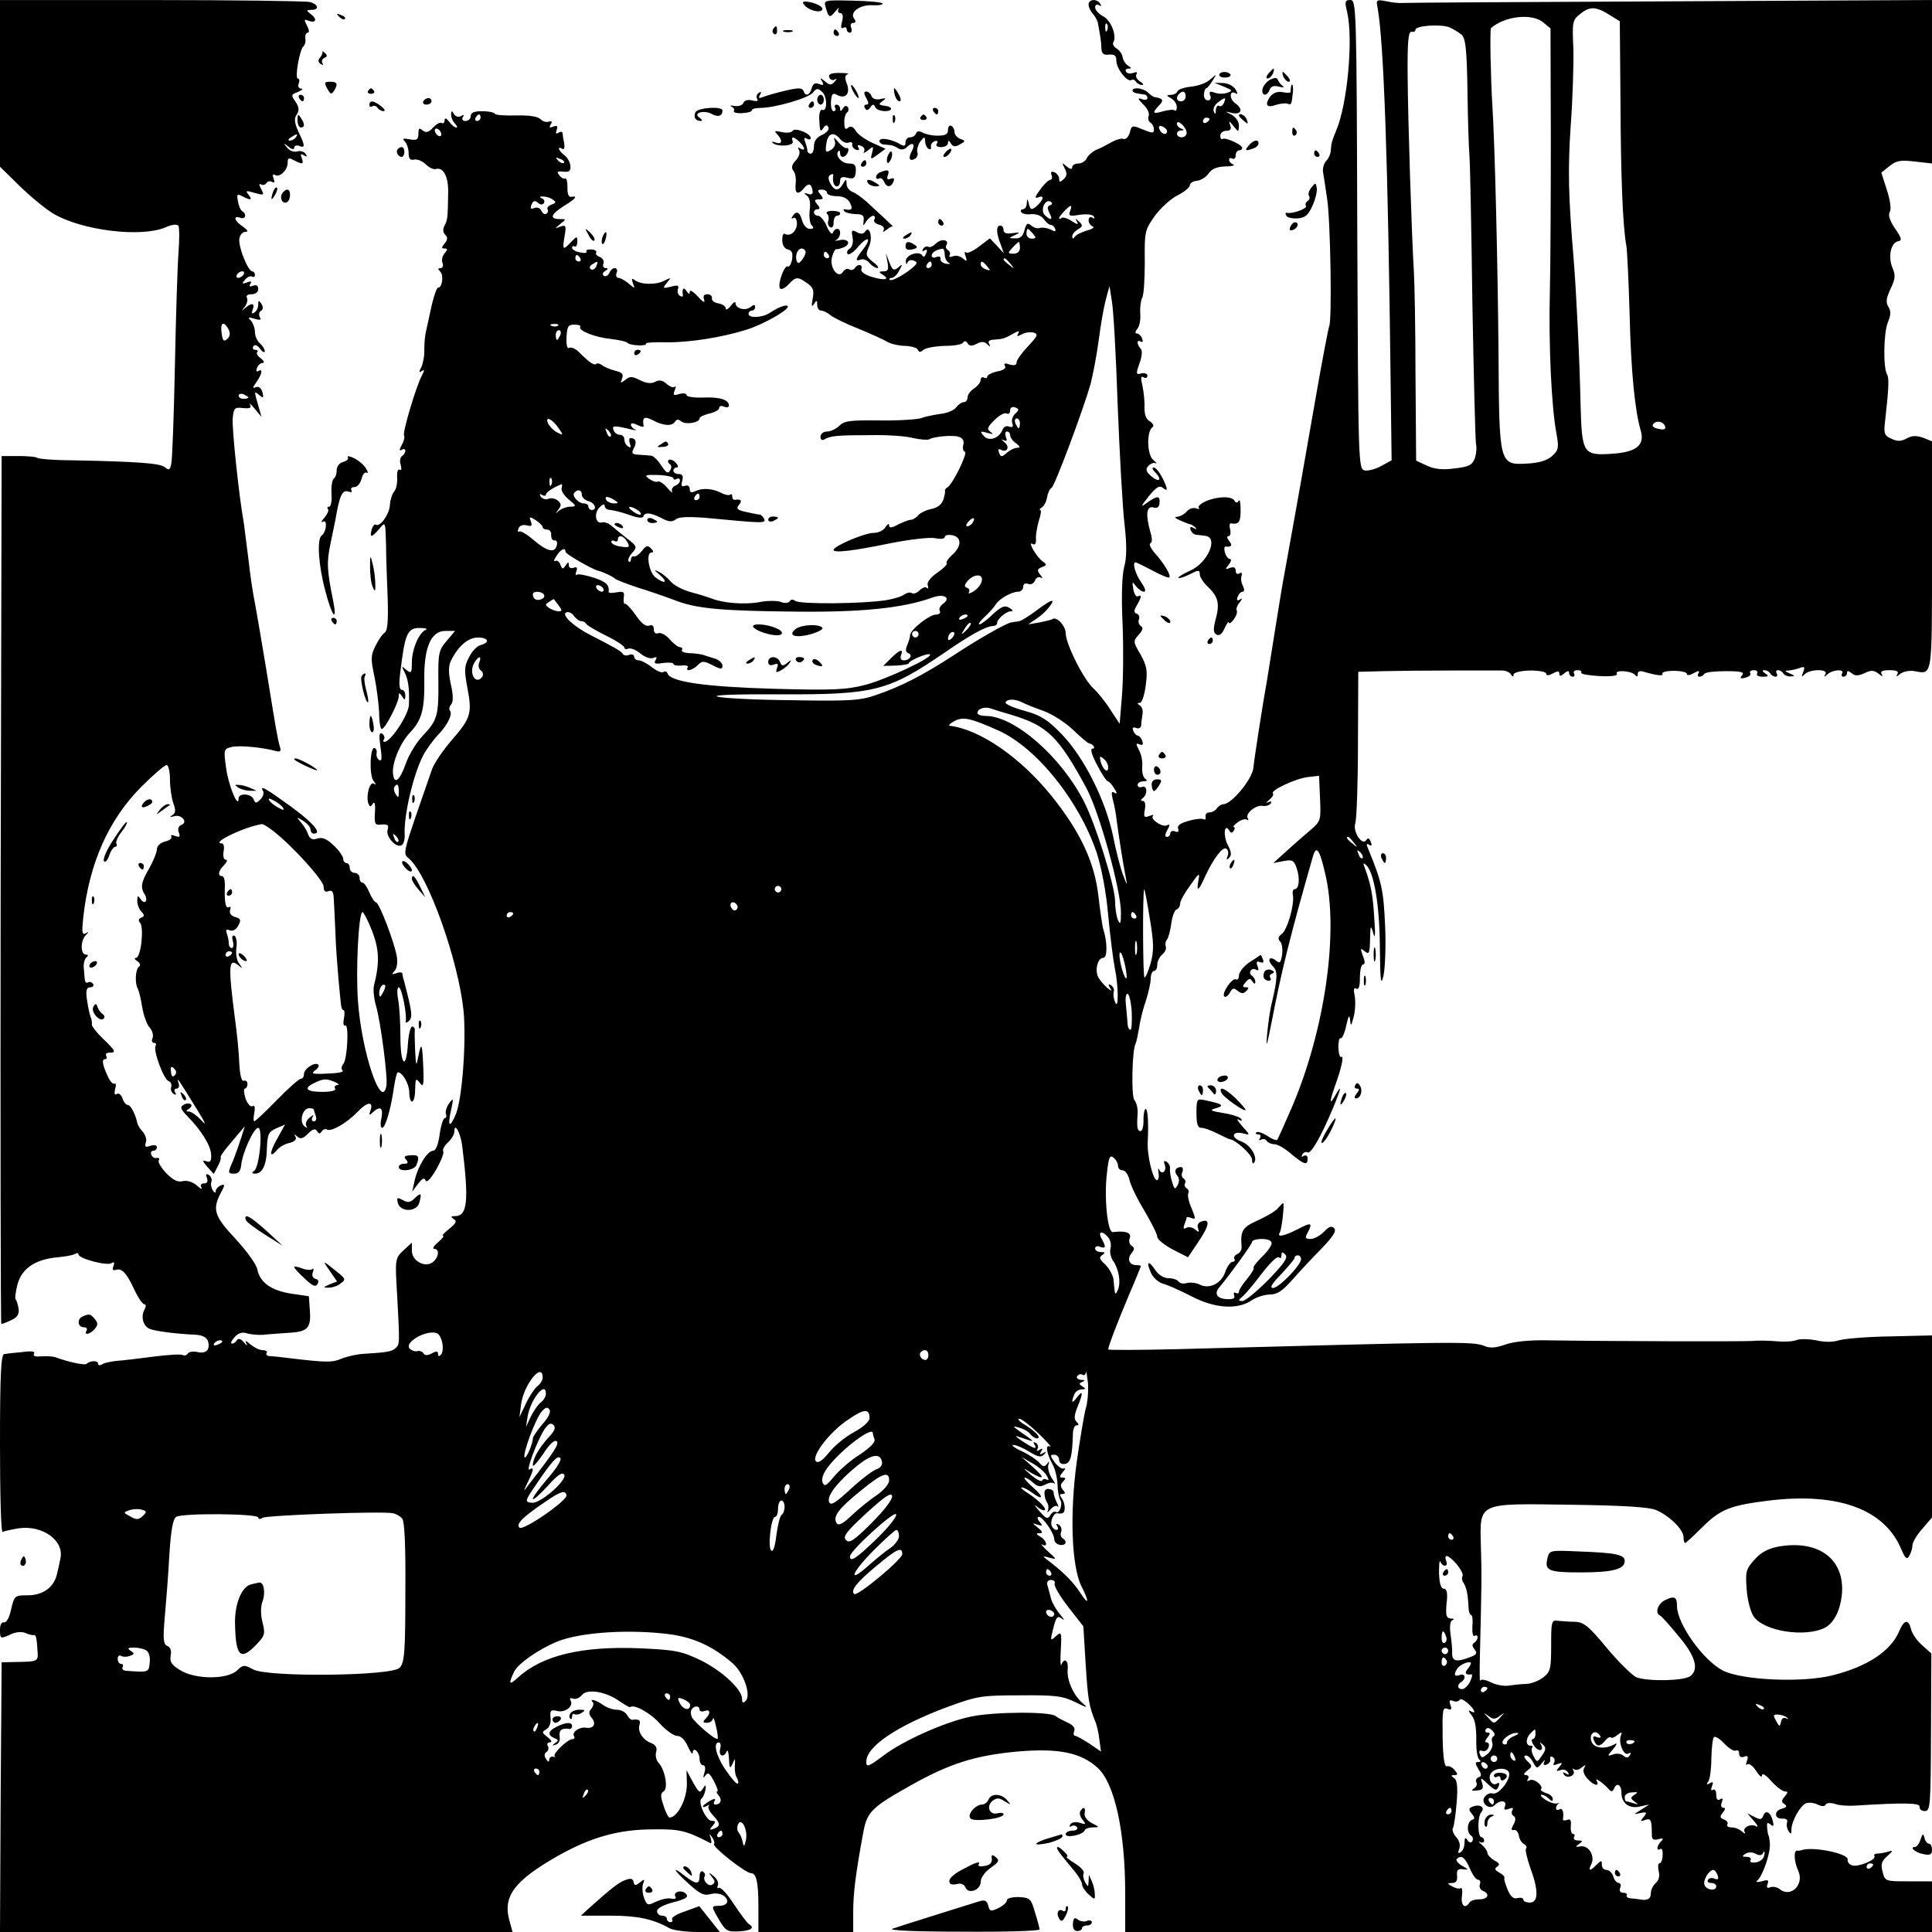 <?xml version="1.0" standalone="no"?>
<!DOCTYPE svg PUBLIC "-//W3C//DTD SVG 20010904//EN"
 "http://www.w3.org/TR/2001/REC-SVG-20010904/DTD/svg10.dtd">
<svg version="1.0" xmlns="http://www.w3.org/2000/svg"
 width="591pt" height="591pt" viewBox="0 0 591 591"
 preserveAspectRatio="xMidYMid meet">
<g transform="translate(0,591) scale(0.1,-0.1)"
fill="#000000" stroke="none">
<path d="M0 5655 l0 -255 60 -59 c33 -32 80 -71 104 -85 87 -51 266 -73 341
-42 22 10 37 11 41 5 3 -6 3 -42 0 -82 -3 -40 -8 -196 -11 -347 -3 -151 -8
-286 -11 -298 -4 -20 -7 -22 -20 -11 -15 12 -83 17 -284 21 -52 0 -99 4 -105
7 -5 4 -32 6 -60 6 l-50 0 -3 -1327 c-1 -731 0 -1328 2 -1328 3 0 17 5 31 12
18 8 24 18 22 34 -2 13 -6 26 -9 29 -3 3 0 25 6 48 14 48 55 75 123 81 22 2
45 6 52 10 6 4 11 3 11 -1 0 -13 87 -36 101 -27 9 5 10 2 6 -9 -4 -10 -2 -14
6 -12 19 7 33 -7 57 -58 12 -26 26 -47 32 -47 5 0 5 -6 0 -16 -12 -22 -4 -51
16 -59 17 -7 77 -15 140 -18 21 -1 34 -8 38 -19 8 -26 -5 -40 -31 -34 -13 3
-27 1 -30 -4 -4 -6 -11 -8 -16 -5 -5 3 -45 1 -90 -5 -45 -6 -96 -12 -113 -13
-17 -2 -37 -6 -43 -10 -7 -5 -13 -4 -13 2 0 10 -25 9 -35 -1 -5 -5 -51 4 -95
20 -8 3 -28 4 -44 3 -18 -2 -26 1 -22 8 5 7 -7 9 -36 5 -24 -2 -49 -5 -55 -6
-10 -1 -13 -64 -13 -275 0 -151 3 -272 8 -269 4 2 26 7 50 11 72 10 138 -37
127 -91 -2 -11 -6 -31 -10 -46 -8 -42 -42 -68 -90 -68 -40 0 -41 -1 -51 -43
-5 -25 -14 -41 -22 -40 -7 2 -12 -7 -12 -22 0 -29 1 -29 34 -14 14 7 33 8 43
4 10 -5 21 -7 25 -7 8 2 10 -4 13 -50 2 -30 1 -31 -65 -32 l-45 -1 -3 -412 -2
-413 784 0 784 0 -10 36 c-20 74 16 121 147 196 103 58 187 82 295 82 81 1 99
-4 173 -42 4 -2 4 5 1 15 -5 14 -4 15 4 3 6 -8 9 -17 6 -21 -5 -9 97 -89 113
-89 17 0 23 -27 23 -106 l0 -74 145 0 145 0 0 61 c0 57 7 115 31 245 12 62 25
75 144 142 119 67 197 92 327 104 125 11 195 -3 246 -50 52 -48 84 -195 84
-384 l0 -118 1234 0 1234 0 0 78 0 77 -72 0 c-70 0 -72 0 -79 29 -6 23 -4 32
14 48 18 16 19 19 4 14 -10 -3 -25 -6 -33 -6 -9 0 -13 -4 -10 -8 7 -11 -52
-35 -69 -28 -9 3 -14 11 -13 17 5 19 -109 42 -142 29 -3 -1 -8 -2 -12 -1 -12
2 -10 -35 3 -62 19 -43 -24 -84 -58 -55 -7 5 -19 8 -27 5 -11 -4 -13 -1 -9 10
5 12 1 14 -18 8 -13 -3 -19 -3 -14 2 17 13 42 87 39 114 -1 13 -3 24 -4 24 -1
0 -3 10 -4 22 -2 17 0 20 10 12 9 -8 11 -5 7 11 -7 27 -22 35 -29 16 -5 -13
-10 -13 -27 -4 l-22 11 20 -23 c11 -13 15 -20 8 -17 -16 10 -44 -3 -36 -17 3
-6 1 -6 -8 1 -7 7 -21 13 -32 13 -10 0 -16 4 -13 9 3 5 -1 12 -10 15 -13 5
-14 9 -4 21 8 10 9 15 2 15 -7 0 -9 7 -5 17 4 11 3 14 -5 9 -8 -5 -12 0 -12
14 0 12 -4 18 -10 15 -6 -4 -7 1 -3 11 5 13 3 15 -7 9 -10 -6 -11 -4 -4 6 5 8
9 40 9 71 1 32 4 61 8 64 4 4 18 -5 32 -20 14 -15 30 -24 35 -21 6 3 10 -1 10
-9 0 -10 6 -13 15 -10 11 5 14 2 9 -12 -4 -11 -3 -16 1 -11 5 4 17 -5 27 -20
10 -16 18 -22 18 -14 0 9 12 1 28 -17 16 -18 35 -32 42 -32 10 0 10 -3 -1 -16
-10 -12 -10 -17 0 -23 9 -6 6 -10 -9 -14 -25 -7 -22 -33 4 -30 10 0 15 -4 13
-11 -3 -7 -1 -19 4 -27 7 -11 9 -10 9 4 0 26 27 74 45 81 9 3 25 1 35 -4 12
-6 21 -7 25 0 3 5 15 6 28 2 12 -5 42 -7 67 -5 147 9 195 8 192 -4 -1 -7 6
-13 16 -13 17 0 18 16 19 241 l1 241 -28 25 c-16 14 -31 36 -34 49 -8 32 -21
30 -36 -5 -25 -61 -97 -109 -205 -136 -92 -23 -277 -15 -335 15 -60 31 -140
143 -140 197 0 28 -8 32 -35 19 -23 -10 -34 -40 -17 -48 4 -1 29 -29 56 -62
52 -61 64 -102 37 -123 -19 -15 -129 -17 -165 -4 -13 6 -54 46 -90 89 -57 69
-71 80 -99 81 -17 0 -41 2 -52 3 -19 3 -20 -3 -20 -75 0 -71 -2 -81 -24 -98
-13 -10 -35 -19 -50 -20 -14 0 -39 -3 -54 -5 -16 -3 -41 2 -57 10 -16 8 -30
10 -32 5 -2 -6 -2 28 -1 74 5 208 6 248 3 335 -3 138 -14 133 275 129 155 -2
240 -7 260 -16 40 -16 85 -60 85 -83 0 -10 2 -18 5 -18 2 0 25 21 50 46 58 58
87 69 208 84 211 25 352 -27 403 -149 12 -28 17 -33 24 -21 5 8 10 23 10 32 0
10 14 33 30 51 l30 35 0 278 0 279 -127 -3 c-71 -1 -141 -7 -158 -12 -18 -6
-45 -6 -69 0 -21 4 -48 5 -60 1 -11 -5 -39 -6 -61 -4 -22 2 -56 3 -75 1 -33
-2 -439 -1 -630 2 -51 1 -101 -4 -125 -13 -29 -10 -47 -12 -65 -4 -36 14 -82
13 -937 -10 -117 -3 -213 -3 -213 -1 0 9 27 80 64 168 20 46 36 86 36 87 0 2
-6 3 -14 3 -22 0 -29 19 -15 36 10 12 10 17 1 23 -7 4 -10 15 -6 24 6 16 -13
23 -52 18 -16 -2 -27 106 -18 179 5 49 9 58 20 49 8 -6 14 -18 14 -25 0 -8 6
-14 14 -14 8 0 17 -13 21 -29 3 -16 24 -59 46 -95 21 -36 39 -71 39 -79 0 -8
21 -25 47 -39 l47 -24 33 49 c33 49 36 71 7 60 -9 -3 -13 -12 -9 -21 4 -12 3
-13 -9 -3 -8 7 -21 9 -27 5 -9 -5 -10 -2 -6 10 4 10 7 19 7 22 0 2 7 1 15 -2
13 -5 13 -2 0 30 -9 20 -13 41 -10 46 3 5 1 11 -5 15 -6 4 -8 10 -5 15 3 5 1
11 -4 15 -6 3 -8 12 -4 20 3 8 1 15 -4 15 -17 0 -23 -13 -12 -26 7 -8 7 -19 1
-30 -8 -14 -10 -12 -17 12 -5 16 -7 34 -6 41 1 6 -4 15 -10 19 -9 5 -10 2 -6
-9 7 -19 -9 -33 -17 -15 -4 7 -4 3 -2 -9 2 -13 0 -23 -5 -23 -12 0 -31 77 -28
119 3 57 0 105 -8 98 -3 -4 -6 -20 -5 -37 0 -16 -4 -30 -9 -30 -10 0 -12 11
-9 53 1 15 -3 34 -10 42 -10 12 -7 155 4 173 2 4 7 27 11 50 3 23 13 61 21 83
7 23 14 52 14 65 0 13 5 24 10 24 6 0 10 8 10 19 0 10 7 24 15 31 9 7 14 19
11 25 -2 7 -1 16 4 21 4 5 10 27 13 49 3 22 10 41 16 43 6 2 11 10 11 18 0 8
14 33 31 56 27 39 30 40 25 15 -7 -37 0 -34 20 11 26 56 54 93 65 86 6 -3 8
-13 4 -23 -4 -11 -3 -13 5 -5 8 8 7 18 -4 39 -15 28 -11 69 4 45 5 -9 9 -9 14
-1 4 6 4 11 0 11 -4 0 1 6 11 14 11 8 24 12 29 9 5 -4 6 -1 3 4 -9 14 24 41
45 38 10 -2 21 2 25 7 4 7 1 8 -8 4 -8 -4 -6 -1 3 7 10 8 15 17 12 20 -9 9 70
46 107 50 l34 4 3 -69 c3 -67 2 -70 -28 -96 -18 -15 -51 -44 -73 -64 l-42 -38
31 6 c28 5 32 3 41 -23 10 -31 7 -63 -7 -63 -5 0 -7 -9 -5 -19 5 -29 -17 -105
-34 -118 -11 -8 -13 -15 -5 -23 6 -6 8 -24 6 -40 -4 -25 -7 -28 -18 -19 -21
17 -29 3 -11 -16 16 -16 16 -34 -3 -115 -5 -19 -11 -62 -14 -95 -4 -46 -1 -36
14 39 30 156 57 265 127 509 10 32 20 17 36 -52 44 -179 0 -483 -102 -720 -22
-51 -42 -95 -44 -98 -3 -2 -17 3 -31 13 -15 9 -29 14 -33 10 -3 -3 -1 -6 6 -6
7 0 9 -5 5 -12 -4 -6 -3 -8 4 -4 6 3 13 2 17 -4 3 -5 14 -10 23 -10 10 0 33
-13 52 -30 40 -33 50 -36 50 -14 0 9 -5 12 -12 8 -7 -4 -8 -3 -4 5 4 6 11 9
16 6 10 -6 41 48 77 134 26 62 29 78 8 41 -18 -32 -19 -23 -2 26 21 58 29 96
20 91 -4 -3 -8 10 -9 28 0 19 3 32 7 29 4 -2 12 15 17 38 7 32 10 36 12 18 2
-21 3 -20 11 10 5 19 6 48 3 64 -4 19 -3 26 5 22 7 -5 11 6 11 33 0 23 4 41
10 41 6 0 6 9 -1 26 -8 24 -8 25 6 14 13 -11 15 -6 16 36 1 45 2 46 10 19 5
-20 7 -5 3 45 -4 70 -10 104 -29 155 -6 15 -5 17 4 9 24 -22 41 -120 42 -249
1 -107 3 -123 11 -90 5 22 8 92 5 155 -5 109 -10 132 -52 234 -6 14 -5 17 3
12 8 -5 10 -2 5 9 -4 11 -8 13 -13 6 -12 -21 -43 25 -34 51 4 13 8 122 8 243
l1 220 75 2 c41 1 136 2 210 2 74 0 144 0 155 0 11 0 23 -5 27 -12 5 -8 8 -8
8 -1 0 7 21 12 50 13 28 0 50 -4 50 -10 0 -6 7 -6 20 1 15 8 20 8 20 -1 0 -8
4 -8 15 1 10 9 15 9 15 1 0 -6 5 -11 11 -11 5 0 7 5 4 10 -3 5 1 10 10 10 9 0
14 -3 12 -7 -3 -5 22 -9 55 -11 37 -2 57 1 54 7 -8 13 47 9 56 -4 5 -6 8 -5 8
3 0 9 7 11 19 7 37 -11 62 -14 56 -6 -2 5 13 9 35 9 22 0 40 -4 40 -9 0 -6 9
-5 21 2 15 8 19 8 15 0 -4 -6 -3 -11 3 -11 5 0 12 4 15 9 3 5 33 8 66 8 47 0
57 -3 49 -13 -8 -9 -5 -11 10 -7 12 3 18 9 15 14 -3 5 2 9 11 9 9 0 13 -4 10
-10 -3 -6 4 -10 17 -10 18 0 20 2 8 10 -9 6 -10 10 -3 10 6 0 15 -4 18 -10 3
-5 11 -10 16 -10 6 0 7 5 4 10 -3 6 -2 10 4 10 5 0 13 -4 16 -10 3 -5 14 -10
23 -9 14 0 13 2 -3 9 -16 7 -17 9 -3 9 9 1 24 4 34 8 14 5 16 3 10 -13 -6 -15
-5 -17 5 -6 17 16 73 16 63 0 -6 -10 -4 -10 7 0 16 14 53 16 44 2 -3 -6 -1
-10 4 -10 6 0 11 5 11 11 0 8 4 8 14 0 10 -9 20 -9 40 0 20 10 29 9 43 -2 11
-9 14 -10 9 -1 -5 8 2 12 24 12 22 0 29 -4 24 -12 -5 -9 -3 -9 9 1 10 7 29 11
44 8 55 -10 53 -22 53 354 l0 349 -27 11 c-20 7 -34 7 -50 -2 -17 -9 -29 -10
-47 -1 -21 9 -24 16 -20 49 12 106 13 136 7 147 -13 20 -11 129 2 160 9 22 10
34 2 47 -9 14 -7 27 6 55 15 31 16 42 6 65 -14 34 -5 76 17 81 13 2 12 9 -9
39 -16 24 -22 41 -16 51 5 9 1 36 -9 67 l-17 53 25 20 c21 17 34 19 77 14 l53
-6 0 250 0 250 -803 -4 c-441 -2 -809 -4 -817 -5 -8 -1 -30 1 -48 5 -31 6 -33
5 -28 -19 19 -105 32 -466 40 -1144 l3 -241 -31 -17 c-18 -10 -41 -16 -51 -14
-20 4 -20 18 -23 722 -2 695 -3 717 -21 717 -17 0 -18 -4 -10 -37 19 -82 1
-280 -33 -361 -14 -34 -15 -38 -17 -61 0 -11 -7 -26 -14 -33 -7 -7 -11 -22
-10 -33 2 -11 8 -49 13 -85 10 -65 15 -374 6 -388 -2 -4 -21 -102 -41 -217
-32 -184 -60 -343 -95 -535 -6 -30 -19 -111 -30 -180 -11 -69 -22 -136 -24
-150 -13 -72 -39 -239 -42 -270 -5 -35 -65 -108 -91 -110 -7 0 -16 -6 -20 -12
-4 -7 -15 -13 -23 -13 -8 0 -14 -6 -12 -13 1 -8 -1 -11 -6 -8 -5 3 -26 1 -46
-5 -26 -7 -36 -15 -32 -24 3 -9 0 -12 -10 -8 -7 3 -14 0 -14 -6 0 -6 -5 -11
-10 -11 -7 0 -7 7 1 21 8 15 8 19 0 15 -13 -9 -54 18 -44 28 4 4 -1 4 -11 0
-16 -6 -18 -3 -14 19 3 16 1 27 -6 27 -7 0 -7 3 -1 8 16 11 15 41 -1 35 -8 -3
-14 0 -14 6 0 6 8 11 18 11 11 0 13 3 5 8 -6 4 -10 20 -9 35 2 15 -2 38 -9 51
-11 21 -11 24 1 19 10 -4 12 0 8 11 -3 9 -10 16 -14 16 -4 0 -10 7 -13 14 -4
10 -1 13 9 9 8 -3 14 1 15 8 0 8 2 23 4 34 2 11 -1 23 -8 27 -9 6 -9 8 0 8 6
0 14 23 18 54 6 45 3 60 -16 94 -23 39 -23 41 -6 60 13 14 15 22 7 27 -6 4 -9
13 -6 20 3 8 0 16 -7 18 -9 3 -9 9 1 26 14 24 16 34 3 27 -5 -3 -11 6 -14 21
-4 24 -4 26 8 10 7 -9 18 -17 24 -17 8 0 4 11 -8 29 -18 25 -28 61 -17 61 1 0
25 -11 51 -25 26 -14 50 -24 52 -21 6 6 -17 44 -45 75 -12 14 -18 27 -13 29 6
2 6 16 0 35 -15 53 -12 80 9 75 12 -4 18 1 19 13 2 23 -6 24 -37 2 -22 -16
-22 -14 5 20 22 27 32 33 42 25 17 -14 16 -4 -2 32 -9 17 -20 30 -26 30 -6 0
-3 -7 6 -16 22 -23 10 -31 -14 -10 -16 14 -17 21 -8 31 7 7 17 11 22 8 6 -2 2
2 -7 10 -19 15 -21 86 -3 100 6 4 3 11 -7 18 -12 6 -17 21 -17 42 1 18 -2 47
-6 66 -6 25 -5 32 3 27 7 -4 12 -2 12 5 0 6 -8 9 -18 7 -17 -5 -18 -2 -6 31 8
22 9 40 3 45 -12 13 -12 29 1 21 6 -3 7 1 4 9 -3 9 -11 16 -16 16 -6 0 -6 5 1
14 7 8 11 29 9 48 -1 19 2 40 6 47 5 7 8 57 8 110 -1 93 0 97 31 141 18 25 50
53 70 63 20 10 37 24 37 31 0 6 10 12 21 13 12 1 28 11 36 22 10 15 26 21 51
22 20 0 31 3 25 6 -7 2 -13 9 -13 14 0 6 4 7 10 4 5 -3 10 1 10 9 0 9 5 16 10
16 6 0 10 3 10 8 0 9 -51 33 -60 27 -4 -2 -7 2 -7 10 0 8 8 15 18 15 13 0 17
5 12 18 -5 14 -3 13 10 -3 16 -20 16 -20 17 1 0 12 -10 26 -22 33 -22 11 -22
11 -1 6 30 -8 38 11 12 29 -20 14 -18 43 2 30 6 -3 5 2 -1 12 -6 11 -24 20
-38 20 l-27 1 29 -12 c27 -11 28 -13 9 -19 -11 -4 -28 -3 -38 1 -14 5 -17 3
-13 -9 4 -8 1 -15 -7 -15 -8 0 -13 9 -12 19 1 10 4 18 7 18 3 0 11 10 19 23
14 22 14 22 -7 4 -11 -11 -38 -20 -59 -22 -21 -2 -39 -9 -41 -14 -2 -6 -11
-11 -20 -11 -15 -1 -15 -2 1 -11 9 -5 17 -17 17 -26 0 -9 -3 -14 -6 -11 -3 4
-19 2 -35 -2 -33 -10 -36 -6 -13 18 15 15 12 21 -13 25 -5 0 -14 7 -21 14 -7
7 -23 13 -34 13 -20 0 -17 -14 3 -16 5 -1 14 -2 19 -3 6 0 10 -5 10 -11 0 -5
-8 -7 -17 -3 -14 5 -13 1 4 -16 12 -11 20 -27 17 -35 -3 -8 -1 -17 5 -21 6 -3
11 -13 11 -21 0 -12 -4 -12 -34 0 -33 14 -34 13 -40 -10 -4 -13 -12 -21 -19
-19 -6 3 -23 -2 -37 -10 -14 -8 -35 -19 -48 -24 -12 -6 -25 -18 -28 -26 -4 -8
-15 -15 -25 -15 -10 0 -19 -5 -19 -11 0 -8 -6 -7 -17 2 -15 13 -15 12 -6 -6 8
-15 7 -23 -3 -33 -11 -10 -14 -10 -14 2 0 7 -7 16 -14 19 -10 4 -13 1 -9 -9 3
-7 1 -14 -4 -14 -5 0 -19 -13 -31 -30 -15 -20 -18 -28 -7 -24 19 8 19 -3 1
-22 -19 -18 -24 -18 -29 4 -4 16 -5 16 -6 0 0 -10 -6 -18 -12 -18 -5 0 -8 -4
-5 -9 4 -5 17 -8 31 -6 16 1 31 -5 38 -15 7 -10 16 -18 22 -18 5 0 11 -6 13
-12 3 -9 -1 -9 -14 -2 -11 5 -25 7 -32 5 -7 -3 -19 0 -27 7 -12 10 -15 7 -21
-14 -4 -18 -13 -26 -28 -25 -21 0 -21 1 -1 10 17 8 16 9 -7 6 -19 -3 -28 0
-28 9 0 8 -4 14 -10 14 -13 0 -13 -22 1 -57 l10 -28 -21 23 -22 23 -33 -25
c-18 -14 -36 -22 -40 -18 -5 4 -5 -2 -1 -12 5 -16 4 -17 -9 -6 -8 7 -22 10
-30 6 -9 -3 -13 -2 -10 3 3 5 1 12 -5 16 -6 4 -8 10 -5 15 10 17 -15 21 -31 6
-9 -9 -19 -14 -24 -11 -5 3 -12 0 -16 -6 -4 -8 -3 -9 4 -5 8 5 10 1 5 -9 -3
-10 -8 -13 -12 -6 -10 15 -51 1 -50 -18 0 -9 3 -11 5 -4 3 7 12 9 19 6 11 -4
12 -7 2 -17 -23 -22 -69 -48 -75 -42 -3 3 0 6 6 6 6 0 17 10 23 23 11 19 10
21 -3 9 -14 -11 -18 -9 -27 15 l-11 28 5 -27 c4 -22 2 -28 -12 -28 -15 0 -16
-2 -3 -10 24 -15 7 -19 -33 -7 -23 7 -35 17 -32 24 5 15 -11 17 -20 3 -4 -6
-11 -7 -17 -4 -6 4 -14 0 -19 -7 -14 -24 -42 12 -34 44 4 15 10 26 14 25 3 -1
14 2 23 6 24 11 11 28 -15 21 -12 -2 -16 -2 -9 1 14 7 17 34 3 34 -5 0 -11 -5
-13 -12 -3 -7 -11 2 -19 20 -7 18 -20 32 -26 32 -7 0 -13 5 -13 10 0 6 5 10
11 10 8 0 8 5 -1 15 -10 12 -9 15 5 15 14 0 15 3 5 15 -10 12 -10 15 4 15 9 0
16 -4 16 -10 0 -5 13 -10 30 -10 19 0 33 -7 40 -20 10 -19 6 -25 -15 -20 -5 1
-6 -2 -2 -6 4 -5 20 -8 35 -9 21 0 26 -4 24 -20 -2 -18 -2 -18 8 -2 6 9 16 17
21 17 6 0 7 -5 4 -11 -4 -6 2 -13 14 -16 12 -3 18 -10 14 -17 -4 -7 -1 -6 9 1
8 7 17 12 19 10 3 -1 -9 10 -26 26 -16 15 -41 38 -55 51 -14 12 -33 26 -42 29
-10 4 -18 14 -18 24 -1 17 -1 17 -11 1 -13 -23 -26 -23 -39 1 -7 14 -7 22 0
26 6 4 10 3 9 -2 -3 -18 2 -33 11 -33 6 0 10 7 10 16 0 12 6 15 23 10 19 -4
23 -1 25 19 1 20 -3 25 -22 25 -22 0 -43 26 -31 38 3 3 5 0 5 -6 0 -17 17 -15
24 3 3 8 1 14 -4 12 -5 -1 -16 7 -25 18 -14 16 -16 17 -11 3 3 -11 -2 -21 -13
-27 -15 -9 -17 -6 -13 20 5 32 22 38 42 14 7 -9 19 -14 26 -11 8 3 13 0 11 -6
-1 -6 4 -13 12 -16 8 -3 11 0 7 7 -5 7 -1 9 8 5 9 -3 13 -11 9 -18 -4 -6 2 -4
12 4 17 14 18 13 13 -7 -6 -22 -5 -22 18 -5 l23 17 -40 18 c-22 10 -45 26 -51
37 -8 13 -16 16 -24 9 -8 -7 -11 -2 -11 16 -1 14 4 28 8 31 5 3 6 10 3 16 -4
6 -10 5 -15 -3 -6 -10 -9 -11 -9 -1 0 6 -5 12 -11 12 -5 0 -7 -4 -4 -10 3 -5
1 -10 -5 -10 -5 0 -9 13 -8 29 2 24 5 28 18 21 26 -14 42 3 31 33 -7 18 -7 27
2 30 7 2 -4 4 -25 4 -26 0 -35 -4 -31 -14 3 -7 10 -10 17 -6 7 4 7 2 -1 -7
-10 -11 -15 -11 -29 1 -15 12 -17 12 -9 0 6 -11 4 -13 -9 -8 -13 5 -19 1 -23
-13 -6 -22 -19 -26 -25 -8 -4 10 -16 10 -54 1 -27 -6 -58 -15 -68 -19 -15 -6
-17 -4 -11 6 5 9 4 11 -4 6 -6 -4 -8 -12 -5 -18 5 -7 0 -9 -15 -5 -14 3 -24 0
-27 -8 -3 -7 -15 -11 -27 -9 -12 2 -16 2 -9 -2 6 -3 10 -9 7 -13 -2 -5 9 -8
25 -7 17 1 30 4 30 9 0 4 12 7 26 7 44 0 148 30 161 47 10 13 15 14 27 3 17
-13 18 -63 1 -56 -5 2 -9 -9 -9 -25 2 -42 3 -45 13 -30 6 9 11 10 15 2 4 -6
-4 -16 -18 -23 -17 -7 -26 -19 -26 -35 0 -12 -4 -23 -10 -23 -5 0 -10 4 -10 9
0 5 -3 17 -7 27 -4 12 -3 15 5 10 7 -4 12 -3 12 2 0 14 -48 33 -55 22 -4 -6
-18 -7 -33 -4 -22 5 -25 4 -14 -7 17 -19 15 -32 -5 -25 -10 4 -14 3 -9 -1 13
-13 67 -10 61 5 -6 16 3 15 21 -2 17 -17 19 -30 2 -20 -7 5 -8 3 -4 -5 5 -7 0
-21 -9 -31 -13 -14 -15 -23 -8 -32 6 -7 9 -25 7 -40 -3 -31 7 -36 26 -13 14
17 23 13 26 -10 1 -8 -4 -12 -14 -8 -13 4 -14 3 -4 -5 9 -6 12 -22 9 -45 -2
-19 0 -40 6 -46 8 -8 6 -11 -6 -11 -9 0 -19 11 -23 25 -7 27 -18 32 -30 13 -4
-6 -3 -8 3 -5 6 4 11 -4 11 -18 -1 -23 -21 -40 -38 -30 -4 2 -7 -6 -7 -19 0
-15 6 -26 17 -29 13 -3 16 -11 13 -31 -3 -14 -9 -24 -13 -21 -10 6 -32 -54
-24 -67 3 -5 15 0 25 11 24 25 28 26 58 5 19 -13 22 -23 17 -48 -4 -22 -3 -27
4 -16 8 13 10 12 10 -2 0 -10 5 -18 12 -18 6 0 19 -6 27 -13 9 -8 48 -27 86
-42 39 -16 79 -34 90 -41 11 -6 36 -12 55 -12 19 -1 36 -6 38 -12 3 -8 8 -8
17 0 7 6 36 11 64 12 28 0 54 4 57 10 4 6 9 6 14 -2 5 -9 13 -9 27 -2 15 8 24
8 33 -1 10 -9 11 -9 6 1 -5 8 0 12 13 13 29 2 33 3 60 18 17 10 21 10 16 1 -6
-9 -3 -10 10 -3 10 6 26 8 36 6 16 -5 14 -10 -16 -42 -19 -20 -35 -42 -35 -49
0 -9 -7 -11 -21 -7 -15 5 -19 4 -15 -4 5 -7 -4 -14 -23 -17 -17 -4 -31 -11
-31 -16 0 -5 -4 -6 -10 -3 -5 3 -10 0 -10 -7 0 -7 -9 -19 -20 -26 -11 -7 -20
-19 -20 -27 0 -8 -5 -15 -11 -15 -7 0 -17 -7 -24 -16 -6 -9 -28 -18 -48 -20
-20 -3 -47 -8 -59 -13 -13 -4 -70 -8 -128 -7 -88 1 -107 -1 -122 -16 -10 -10
-27 -18 -38 -18 -11 0 -20 -7 -20 -16 0 -9 5 -12 12 -8 18 11 40 13 143 13 50
1 108 -3 129 -9 22 -5 44 -6 48 -4 15 9 72 14 91 8 12 -4 17 -12 14 -24 -3
-11 -1 -20 5 -22 9 -3 -37 -99 -54 -109 -5 -3 -9 -8 -7 -10 1 -2 -1 -14 -5
-27 -5 -15 -18 -25 -37 -29 -16 -3 -34 -12 -40 -19 -6 -8 -17 -14 -23 -14 -6
0 -23 -7 -38 -14 -20 -11 -28 -12 -28 -3 0 7 -5 4 -11 -5 -5 -10 -22 -18 -36
-18 -28 0 -122 -40 -123 -52 0 -10 57 -4 177 21 57 11 116 18 133 15 17 -4 30
-2 30 3 0 6 10 8 23 6 30 -6 29 -35 -1 -61 -12 -11 -19 -22 -16 -25 3 -3 -10
-16 -29 -29 -20 -14 -32 -29 -29 -38 3 -8 1 -12 -3 -8 -4 4 -14 0 -22 -8 -8
-8 -19 -12 -24 -8 -6 3 -15 1 -22 -4 -7 -6 -32 -14 -57 -18 -70 -11 -264 -13
-277 -2 -7 5 -14 5 -17 -1 -4 -6 -16 -7 -28 -2 -12 4 -42 4 -66 -1 -45 -8
-111 -3 -147 12 -11 4 -39 13 -63 19 -24 7 -51 21 -60 32 -9 11 -26 25 -37 30
-16 8 -15 6 4 -10 26 -23 15 -29 -14 -7 -20 15 -30 76 -12 76 7 0 7 4 -2 13
-10 10 -15 8 -27 -8 -9 -11 -20 -19 -25 -17 -5 1 -9 -3 -9 -10 0 -6 -3 -8 -7
-5 -3 4 1 15 11 26 16 18 15 20 -16 44 -18 15 -40 32 -49 40 -8 7 -21 11 -27
9 -20 -6 -26 28 -8 46 10 10 16 12 16 4 0 -7 8 -12 18 -12 9 -1 35 -7 57 -15
24 -9 41 -11 43 -5 5 14 22 12 56 -5 22 -12 32 -12 43 -4 9 8 37 9 91 5 179
-17 184 -17 180 -4 -3 7 -9 13 -14 14 -5 0 -24 4 -42 8 -27 6 -31 10 -21 22
10 13 6 18 -13 15 -5 0 -8 4 -8 11 0 6 -3 8 -6 5 -4 -3 -16 -1 -27 5 -27 14
-57 16 -79 6 -13 -6 -18 -5 -18 6 0 9 -6 13 -14 10 -11 -4 -13 0 -9 15 4 15 1
21 -11 21 -9 0 -16 5 -16 10 0 6 5 10 10 10 6 0 5 6 -2 14 -7 8 -17 12 -22 9
-4 -3 -3 -8 2 -12 7 -4 7 -12 2 -20 -6 -11 -12 -8 -27 15 -10 16 -24 29 -30
30 -7 1 -24 2 -38 3 -22 1 -24 4 -16 20 10 18 6 31 -10 31 -5 0 -5 -7 -2 -17
4 -11 3 -14 -5 -9 -7 4 -12 14 -12 22 0 8 -6 14 -14 14 -8 0 -16 6 -19 14 -6
15 2 15 56 2 12 -3 16 -3 10 0 -7 3 -13 10 -13 15 0 6 8 5 20 -1 11 -6 20 -7
19 -3 -5 27 2 31 29 17 32 -17 58 -18 67 -4 5 8 11 8 19 1 13 -11 56 -4 56 9
0 5 14 11 30 15 17 4 30 11 30 17 0 6 7 8 15 4 8 -3 15 -2 15 3 0 18 -27 27
-77 25 -29 -1 -53 2 -53 8 0 5 -10 6 -22 3 -17 -6 -20 -4 -14 11 4 10 4 15 0
11 -4 -4 -15 0 -25 9 -12 11 -23 13 -35 6 -11 -6 -26 -5 -46 5 -24 12 -31 13
-45 1 -15 -11 -16 -11 -10 4 5 14 0 19 -21 24 -15 4 -33 11 -40 17 -7 5 -15 7
-18 4 -6 -6 -21 4 -54 37 -10 10 -23 15 -29 12 -6 -4 -9 9 -8 33 2 33 5 38 24
38 13 0 21 -3 18 -7 -7 -11 45 -32 95 -37 25 -3 47 -8 50 -12 6 -8 61 -11 56
-2 -2 3 26 5 63 4 68 -1 171 15 246 39 48 15 125 58 125 70 0 9 -27 0 -55 -19
-23 -15 -65 -17 -65 -3 0 6 5 10 10 10 6 0 10 5 10 11 0 8 -4 8 -14 0 -15 -13
-46 -5 -46 12 0 6 -7 2 -15 -9 -8 -10 -15 -14 -15 -7 0 6 -10 13 -22 15 -13 2
-22 9 -20 16 1 6 -5 12 -14 12 -11 0 -14 -6 -10 -17 4 -11 -4 -7 -19 10 -14
15 -25 22 -25 15 0 -9 -3 -9 -10 2 -9 14 -14 7 -11 -13 1 -5 -3 -5 -9 -2 -6 4
-9 13 -6 21 4 11 -1 13 -22 7 -25 -6 -26 -5 -12 12 14 17 14 17 -7 7 -25 -14
-72 -13 -91 1 -9 7 -11 5 -6 -9 7 -18 7 -18 -13 -1 -11 9 -25 17 -31 17 -6 0
-9 7 -6 15 4 8 1 15 -5 15 -7 0 -14 -7 -17 -15 -4 -8 -11 -12 -16 -9 -6 4 -5
10 3 15 10 6 10 9 2 9 -7 0 -10 6 -7 14 3 7 -2 16 -11 20 -9 3 -14 9 -11 14 2
4 -4 9 -15 9 -11 1 -17 -2 -15 -6 3 -5 -6 -6 -19 -3 -14 2 -25 9 -25 14 0 5 4
7 8 4 4 -2 8 4 8 14 0 19 -1 18 -19 0 -25 -27 -27 -25 -20 17 6 33 4 36 -13
30 -18 -7 -18 -7 0 8 19 15 19 15 -2 15 -32 0 -27 15 13 40 36 22 44 32 23 28
-8 -2 -13 9 -12 29 0 17 -3 30 -7 27 -4 -2 -12 2 -18 10 -9 11 -6 13 12 11 18
-2 23 2 22 17 -1 12 -9 26 -18 33 -18 13 -24 30 -7 20 6 -4 8 3 6 17 -3 13 -5
27 -5 31 -1 5 -6 5 -13 1 -7 -5 -9 -2 -5 9 4 12 2 14 -10 10 -12 -5 -14 -3 -8
7 5 8 3 11 -6 8 -8 -3 -19 1 -26 8 -8 8 -36 12 -74 11 -33 -1 -63 1 -65 5 -3
5 -21 8 -40 8 -24 0 -34 -5 -34 -15 0 -8 -7 -15 -16 -15 -9 0 -12 5 -8 12 5 7
3 8 -6 3 -7 -4 -16 -2 -21 6 -7 12 -9 11 -9 -2 0 -8 5 -20 12 -27 7 -7 8 -12
4 -12 -5 0 -15 8 -22 18 -9 11 -13 13 -14 4 0 -7 -4 -11 -9 -8 -4 3 -16 -3
-26 -14 -14 -15 -21 -17 -32 -9 -10 9 -13 7 -13 -10 0 -18 -5 -21 -27 -17 -20
4 -23 2 -15 -6 7 -7 12 -23 12 -36 0 -17 5 -23 17 -20 10 2 26 -5 36 -15 10
-10 24 -16 30 -14 23 7 39 -23 38 -71 -1 -79 -2 -85 -11 -102 -6 -11 -5 -21 2
-28 8 -8 8 -15 -2 -27 -10 -12 -10 -15 0 -15 10 0 10 -3 0 -15 -7 -8 -10 -22
-6 -30 3 -8 0 -15 -6 -15 -9 0 -9 -3 -1 -11 11 -11 6 -49 -7 -49 -4 0 -12 -24
-19 -52 -6 -29 -14 -64 -17 -78 -4 -14 -6 -40 -6 -59 1 -19 -4 -43 -9 -54 -8
-15 -8 -18 1 -12 9 6 9 3 1 -13 -18 -33 -60 -175 -55 -184 3 -4 0 -17 -7 -29
-8 -15 -8 -19 0 -15 6 4 11 3 11 -3 0 -5 -5 -13 -10 -16 -6 -4 -8 -16 -4 -27
3 -12 2 -18 -3 -15 -6 4 -9 -7 -8 -24 1 -17 -3 -36 -9 -42 -6 -7 -12 -25 -13
-40 -1 -29 -30 -70 -43 -62 -4 3 -10 -4 -13 -15 -7 -26 0 -25 24 3 18 22 18
22 20 -48 0 -38 3 -113 5 -165 2 -69 0 -98 -9 -105 -8 -5 -20 -24 -29 -42 -14
-28 -14 -39 -2 -95 7 -35 13 -84 14 -110 0 -27 4 -48 8 -48 10 0 52 81 52 101
0 11 2 11 10 -1 8 -13 10 -12 10 3 0 9 -5 17 -11 17 -7 0 -9 17 -5 48 15 127
22 143 65 141 14 0 20 -3 13 -6 -20 -8 -42 -59 -42 -99 0 -33 -2 -35 -17 -23
-15 13 -15 12 -6 -6 12 -22 16 -52 14 -101 -1 -30 -55 -112 -74 -113 -5 -1 -6
3 -2 8 3 5 0 13 -6 17 -9 5 -10 -6 -5 -41 5 -33 4 -45 -3 -40 -7 3 -10 13 -9
20 2 8 -1 15 -6 17 -14 5 -17 -84 -3 -101 8 -10 8 -13 1 -8 -13 8 -25 -38 -17
-61 5 -11 7 -11 14 0 5 8 8 -2 6 -27 -2 -36 0 -40 21 -37 19 1 22 -2 18 -16
-7 -21 27 -58 43 -47 6 3 10 18 9 33 -3 56 26 183 57 242 9 17 29 45 45 62 30
31 46 65 36 75 -3 4 -1 12 4 18 7 8 7 29 -1 63 -8 38 -7 57 2 74 22 43 52 68
81 68 32 0 38 -15 9 -23 -11 -2 -27 -19 -36 -37 -15 -28 -15 -41 -5 -95 15
-78 10 -92 -49 -160 -26 -30 -52 -69 -59 -87 -94 -271 -91 -256 -70 -275 59
-53 150 -311 166 -464 9 -94 -4 -269 -23 -316 -19 -46 -27 -40 -15 12 8 36 7
38 -6 20 -8 -11 -12 -25 -10 -32 3 -7 1 -13 -3 -13 -5 0 -12 -22 -16 -50 -4
-31 -12 -50 -20 -50 -17 0 -46 -46 -56 -89 l-8 -36 18 24 c13 17 20 20 23 10
3 -8 16 5 32 33 15 26 25 51 22 56 -3 5 3 17 14 27 11 10 20 25 20 34 0 30 19
-4 24 -44 21 -169 16 -215 -22 -215 -13 0 -14 -2 -4 -9 11 -6 7 -13 -14 -30
-14 -11 -23 -21 -19 -21 5 0 -2 -9 -15 -20 -13 -11 -18 -20 -12 -20 17 0 15
-25 -3 -40 -24 -20 -65 3 -65 34 l0 25 -26 -24 c-25 -24 -26 -25 -19 -137 8
-149 8 -149 -4 -161 -11 -11 -27 -14 -96 -18 -22 -1 -53 -8 -70 -15 -29 -12
-45 -12 -155 1 -30 4 -60 7 -67 7 -7 1 -10 5 -7 10 3 4 -3 8 -12 8 -10 0 -26
8 -37 17 -15 13 -19 14 -13 3 4 -8 1 -7 -7 3 -10 12 -17 14 -22 8 -3 -6 -10
-11 -15 -11 -6 0 -2 9 7 19 11 13 23 17 37 13 12 -4 35 -6 51 -5 17 2 51 4 77
6 59 3 70 14 66 68 l-3 44 -55 8 c-61 10 -95 34 -103 75 -3 15 -33 56 -66 92
-65 69 -72 90 -46 140 14 26 14 29 0 24 -8 -4 -15 -11 -15 -18 0 -6 -4 -5 -9
3 -5 8 -7 20 -4 27 2 6 -1 15 -8 20 -9 5 -10 2 -6 -9 4 -11 1 -17 -9 -17 -9 0
-12 -5 -8 -12 4 -7 -2 -5 -14 6 -13 11 -30 16 -43 13 -15 -4 -29 3 -50 24 -16
17 -27 35 -23 40 3 5 0 8 -7 7 -6 -2 -14 3 -16 10 -3 6 0 12 6 12 6 0 11 5 11
11 0 6 -9 8 -20 4 -15 -5 -18 -3 -14 10 4 9 -1 23 -9 33 -9 9 -16 22 -17 27
-5 26 -20 55 -29 55 -5 0 -13 9 -16 20 -4 11 -11 17 -17 14 -7 -5 -9 0 -6 14
4 12 3 20 -1 17 -5 -2 -13 6 -19 18 -18 38 -22 57 -11 57 6 0 7 5 4 10 -3 6 1
10 9 10 23 0 20 5 -19 43 -20 19 -35 39 -34 43 1 5 0 16 -4 24 -3 8 -8 32 -11
53 -4 28 -1 37 10 37 8 0 12 5 9 10 -4 6 -11 8 -16 5 -5 -4 -9 2 -10 12 -1 10
-2 27 -3 38 0 11 4 23 9 27 6 5 5 8 -2 8 -17 0 -17 42 -1 59 11 11 10 12 0 6
-11 -6 -12 4 -7 51 19 166 78 297 177 397 37 37 72 67 78 67 5 0 10 -20 10
-44 0 -25 5 -57 10 -72 8 -21 8 -30 -2 -37 -10 -6 -9 -7 4 -4 22 8 45 -18 23
-26 -9 -4 -12 -13 -8 -23 5 -14 3 -16 -11 -11 -9 4 -15 3 -12 -2 3 -5 -5 -12
-19 -15 -15 -4 -25 -14 -25 -24 0 -9 -11 -36 -24 -59 -25 -43 -27 -58 -12 -81
4 -7 5 -16 1 -20 -3 -3 -10 0 -15 8 -8 12 -10 11 -10 -6 0 -11 6 -26 13 -33
10 -11 9 -14 -1 -18 -8 -3 -10 -9 -3 -16 12 -16 2 -107 -13 -107 -6 0 -4 -5 4
-10 9 -6 11 -13 5 -17 -11 -9 -13 -52 -3 -68 3 -6 9 -30 13 -55 4 -25 14 -53
22 -62 9 -10 13 -24 10 -33 -4 -8 -2 -15 4 -15 6 0 8 -4 5 -9 -8 -13 24 -102
40 -108 7 -2 10 -11 8 -18 -3 -7 0 -16 7 -21 8 -4 10 -3 5 4 -4 7 -2 12 4 12
7 0 10 8 6 18 -6 20 -3 15 57 -82 26 -42 30 -52 13 -33 -14 15 -31 27 -38 27
-10 0 -10 2 1 9 7 5 9 11 4 14 -5 3 -15 2 -22 -3 -11 -6 -8 -13 11 -33 43 -43
73 -91 74 -119 1 -20 -3 -25 -15 -20 -13 4 -12 1 3 -17 l20 -22 12 23 c7 12
11 25 9 28 -2 3 14 25 36 50 l38 45 -11 -35 c-6 -19 -17 -50 -24 -68 -18 -41
-18 -42 4 -42 12 0 18 9 20 26 3 36 38 114 52 114 15 0 4 -122 -13 -132 -8 -5
-7 -8 4 -8 20 0 33 24 35 65 2 57 4 62 30 74 l26 11 -25 -45 c-24 -43 -23 -61
2 -31 7 8 23 17 37 20 16 4 22 11 18 19 -5 9 -4 9 6 0 9 -8 17 -6 32 9 15 15
22 17 28 8 5 -9 9 -9 14 -1 4 6 11 9 16 6 13 -8 60 19 94 54 30 32 50 33 39 3
-5 -14 -3 -15 8 -4 22 20 32 14 26 -18 -4 -16 -3 -30 2 -30 10 0 27 59 36 123
4 26 9 47 12 47 14 0 34 -34 35 -60 1 -44 18 -37 18 8 1 33 2 35 14 20 11 -15
13 -9 11 45 -3 76 -6 82 -15 37 -7 -34 -7 -33 -10 15 -1 28 -2 56 -1 63 1 6
-3 12 -8 12 -5 0 -11 -23 -13 -52 -5 -83 -23 -68 -23 20 0 42 -3 94 -7 115 -4
20 -3 37 2 37 9 0 26 -86 21 -105 -1 -5 3 -4 10 2 12 12 10 26 -15 123 -3 8
-5 18 -5 22 -1 4 -9 5 -19 1 -13 -5 -15 -3 -5 7 7 7 10 26 7 44 -8 45 -54 166
-64 166 -4 0 -13 14 -20 30 -7 17 -16 30 -21 30 -5 0 -9 7 -9 15 0 8 -7 15
-15 15 -8 0 -15 7 -15 15 0 8 -4 15 -10 15 -5 0 -10 6 -10 13 0 7 -13 26 -29
41 -21 20 -35 26 -50 21 -15 -5 -23 -1 -28 12 -3 10 -13 27 -22 37 -15 18 -15
18 7 5 12 -8 22 -19 22 -26 0 -7 5 -13 10 -13 30 0 -10 42 -98 103 -53 38 -68
45 -57 27 3 -6 0 -17 -8 -25 -13 -13 -16 -13 -21 0 -7 18 -46 20 -46 3 0 -35
-31 39 -38 91 -8 58 -8 60 16 66 23 6 95 -1 135 -12 15 -4 18 -1 13 14 -7 24
-11 48 -41 233 -14 85 -30 178 -35 205 -6 28 -15 88 -20 135 -6 47 -12 96 -14
110 -15 82 -37 292 -34 321 3 31 6 34 31 31 21 -2 27 0 22 10 -4 7 3 2 14 -12
l21 -25 -10 35 c-13 45 -13 45 4 31 12 -10 13 -8 9 9 -4 13 -11 19 -20 16 -11
-5 -11 -2 2 16 17 25 20 42 5 33 -6 -3 -7 1 -4 9 3 9 11 16 18 16 6 0 3 7 -6
14 -10 7 -15 16 -11 19 3 4 1 7 -6 7 -7 0 -9 5 -6 11 5 6 12 4 21 -8 7 -10 14
-13 14 -7 0 6 -7 17 -15 24 -8 7 -15 22 -15 34 0 12 -6 28 -12 35 -11 11 -9
12 11 6 17 -5 21 -4 16 5 -4 7 -3 15 3 19 7 4 8 12 2 21 -8 13 -10 12 -10 -2
0 -9 -5 -20 -12 -24 -8 -5 -9 -2 -5 9 8 20 -3 22 -23 5 -12 -11 -12 -10 -1 4
7 9 10 22 6 28 -3 6 3 10 14 10 13 0 21 7 21 16 0 10 -5 14 -16 10 -10 -4 -13
-2 -8 6 5 8 2 9 -11 4 -15 -5 -16 -4 -5 9 7 8 16 12 21 9 5 -3 9 0 9 5 0 6 -4
11 -8 11 -13 0 -42 72 -40 98 1 12 9 22 18 23 11 0 9 4 -7 16 -26 17 -31 35
-8 27 16 -6 21 11 6 20 -5 3 -11 17 -13 30 -4 22 -3 24 13 16 26 -14 33 -12
19 5 -10 12 -7 13 19 5 29 -8 30 -7 20 12 -7 13 -7 18 -1 14 6 -3 13 -2 17 4
4 6 11 7 17 4 8 -5 9 -1 5 10 -4 10 -3 15 4 11 14 -9 39 14 39 37 0 15 3 17
19 8 27 -14 31 -13 24 7 -5 12 -3 14 7 8 9 -6 11 -4 5 4 -4 7 -16 11 -26 8
-10 -3 -24 2 -31 12 -12 14 -11 15 5 2 10 -8 17 -9 17 -3 0 6 7 9 15 6 19 -8
19 0 -2 43 -12 27 -14 40 -5 53 8 13 7 23 -4 39 -14 20 -14 22 8 30 13 6 17
10 9 10 -7 1 -11 7 -7 16 3 8 2 15 -3 15 -10 0 6 92 18 99 4 4 7 14 5 24 -1 9
2 17 7 17 6 0 5 9 -2 22 -9 18 -9 20 4 15 23 -9 29 4 9 19 -16 13 -16 13 1 14
25 0 21 17 -5 24 -13 3 -231 6 -485 6 l-463 0 0 -255z m4929 206 l26 -16 2
-240 c1 -239 7 -386 18 -447 3 -18 7 -112 10 -208 4 -174 16 -296 34 -357 13
-45 -13 -66 -87 -71 -89 -6 -93 0 -97 149 -3 143 -13 343 -21 444 -17 201 -18
280 -9 414 6 80 9 185 8 232 -4 84 -3 88 23 108 29 23 48 21 93 -8z m-209 -19
l23 -19 1 -329 c0 -181 -1 -396 -3 -479 -4 -161 5 -350 20 -430 8 -45 7 -51
-13 -70 -16 -14 -40 -21 -75 -23 -87 -5 -87 -4 -89 337 -2 255 -11 639 -19
761 -5 84 -8 231 -4 234 42 37 125 46 159 18z m-249 -38 c12 -11 16 -43 18
-171 1 -87 4 -176 6 -198 2 -22 6 -224 9 -450 4 -225 9 -420 11 -432 3 -12 1
-33 -4 -46 -8 -20 -18 -25 -62 -30 -37 -5 -62 -2 -85 9 l-32 15 -2 262 c0 144
-3 287 -5 317 -7 118 -18 462 -19 595 -1 107 2 139 12 138 6 -2 12 1 12 6 0
13 80 18 105 7 11 -5 27 -15 36 -22z m-844 -189 c0 -8 -6 -15 -14 -15 -14 0
-17 12 -6 23 11 11 20 8 20 -8z m117 -20 c-4 -8 -10 -12 -15 -9 -5 3 -9 -3
-10 -13 0 -13 -2 -14 -6 -4 -3 8 2 20 13 28 23 17 25 16 18 -2z m-2274 -45 c0
-5 -5 -10 -11 -10 -5 0 -7 5 -4 10 3 6 8 10 11 10 2 0 4 -4 4 -10z m2230 -4
c0 -3 -4 -8 -10 -11 -5 -3 -10 -1 -10 4 0 6 5 11 10 11 6 0 10 -2 10 -4z m-70
-42 c0 -8 -7 -14 -15 -14 -18 0 -20 20 -2 21 10 0 10 2 0 6 -7 2 -13 9 -13 15
0 6 6 6 15 -2 8 -7 15 -19 15 -26z m-60 5 c0 -14 -17 -10 -23 5 -4 10 -1 13 9
9 7 -3 14 -9 14 -14z m-2220 -10 c0 -6 -4 -7 -10 -4 -5 3 -10 11 -10 16 0 6 5
7 10 4 6 -3 10 -11 10 -16z m-445 -9 c-3 -5 -12 -10 -18 -10 -7 0 -6 4 3 10
19 12 23 12 15 0z m820 -78 c-3 -3 -11 0 -18 7 -9 10 -8 11 6 5 10 -3 15 -9
12 -12z m-35 -112 c12 -8 12 -10 -3 -16 -9 -3 -15 -10 -12 -14 3 -5 1 -11 -4
-14 -5 -3 -11 1 -15 9 -3 8 -12 12 -21 9 -11 -5 -14 -2 -9 10 5 12 10 14 19 6
8 -7 15 -7 19 -1 3 5 0 12 -6 14 -9 4 -8 6 2 6 8 0 22 -3 30 -9z m1522 -18
c-8 -2 -9 -9 -2 -23 12 -22 5 -25 -14 -7 -15 15 1 51 18 41 6 -4 6 -8 -2 -11z
m61 -19 c-5 -14 -1 -15 30 -10 22 3 39 1 43 -5 4 -7 2 -8 -4 -4 -7 4 -12 1
-12 -8 0 -8 6 -16 13 -19 6 -2 -1 -8 -18 -12 -16 -5 -33 -13 -37 -19 -5 -8 -8
-7 -8 1 0 7 8 16 18 22 14 8 15 12 3 23 -12 11 -13 11 -6 -1 5 -9 0 -8 -17 3
-14 9 -28 13 -31 9 -4 -3 -7 -4 -7 0 0 6 29 37 35 37 3 0 2 -7 -2 -17z m-113
-68 c10 -12 10 -15 -4 -15 -9 0 -16 7 -16 15 0 8 2 15 4 15 2 0 9 -7 16 -15z
m-40 -43 c0 -11 -7 -18 -20 -18 -18 0 -18 2 -3 18 9 10 18 18 20 18 1 0 3 -8
3 -18z m-656 -10 c2 -4 -2 -15 -9 -25 -10 -13 -14 -15 -18 -5 -8 26 14 51 27
30z m426 -11 c0 -11 6 -22 13 -25 6 -3 3 -4 -8 -3 -11 2 -19 8 -18 15 2 6 -4
9 -12 6 -8 -4 -15 -2 -15 4 0 10 15 19 33 21 4 1 7 -8 7 -18z m-355 -1 c3 -5
1 -10 -4 -10 -6 0 -11 5 -11 10 0 6 2 10 4 10 3 0 8 -4 11 -10z m-760 -10 c3
-5 1 -10 -4 -10 -6 0 -11 5 -11 10 0 6 2 10 4 10 3 0 8 -4 11 -10z m1316 -17
c13 -16 12 -17 -3 -4 -10 7 -18 15 -18 17 0 8 8 3 21 -13z m-1267 -8 c-4 -8
-11 -12 -16 -9 -6 4 -5 10 3 15 19 12 19 11 13 -6z m1026 5 c0 -5 -5 -10 -11
-10 -5 0 -7 5 -4 10 3 6 8 10 11 10 2 0 4 -4 4 -10z m170 -5 c11 -13 10 -14
-4 -9 -9 3 -16 10 -16 15 0 13 6 11 20 -6z m-2275 -25 c-3 -5 -11 -10 -16 -10
-6 0 -7 5 -4 10 3 6 11 10 16 10 6 0 7 -4 4 -10z m2674 -400 c6 -151 15 -315
21 -364 7 -63 7 -101 -1 -130 -7 -26 -9 -90 -5 -176 3 -74 2 -173 -2 -219 l-7
-85 -29 44 c-15 24 -39 53 -51 64 -31 28 -85 137 -85 169 0 23 -29 53 -41 43
-2 -2 -20 -6 -39 -10 l-35 -6 25 17 c14 9 30 24 37 33 25 31 12 29 -33 -5 -25
-19 -52 -36 -60 -36 -8 -1 -17 -2 -21 -3 -18 -4 -99 -50 -175 -100 -97 -63
-162 -96 -238 -122 -48 -17 -81 -19 -255 -16 -110 1 -213 6 -230 11 -19 5 55
8 195 7 285 -1 328 10 500 128 77 53 125 80 147 81 7 0 13 4 13 8 -1 12 27 37
42 37 8 0 7 4 -5 11 -13 8 -24 4 -50 -20 -17 -17 -36 -31 -41 -31 -5 0 2 10
16 23 14 13 29 30 34 38 11 18 49 39 69 39 8 0 15 7 15 15 0 9 6 12 15 9 8 -4
17 1 21 10 3 9 11 13 18 9 6 -4 6 -1 -2 9 -10 13 -10 17 5 23 16 6 16 8 2 18
-19 14 -47 63 -30 53 7 -5 11 2 10 16 -1 13 4 38 9 56 6 17 8 32 4 32 -4 0 -1
4 5 8 7 4 14 18 16 31 2 12 8 26 14 29 10 7 95 234 119 317 7 28 19 88 25 135
6 47 16 103 22 125 l11 40 7 -45 c5 -25 13 -169 18 -320z m-2720 233 c6 -12 5
-22 -4 -30 -10 -9 -14 -6 -17 18 -5 32 6 39 21 12z m1008 11 c-3 -3 -12 -4
-19 -1 -8 3 -5 6 6 6 11 1 17 -2 13 -5z m7 -29 c-4 -8 -8 -15 -10 -15 -2 0 -4
7 -4 15 0 8 4 15 10 15 5 0 7 -7 4 -15z m-954 -191 c0 -2 -7 -4 -15 -4 -8 0
-15 4 -15 10 0 5 7 7 15 4 8 -4 15 -8 15 -10z m2345 -50 c-8 -8 -12 -21 -8
-29 3 -11 1 -13 -10 -10 -8 4 -17 -1 -20 -9 -10 -27 -43 -38 -58 -19 -12 14
-11 15 11 9 18 -5 21 -5 10 3 -12 8 -10 14 12 36 15 15 32 24 38 20 5 -3 10 1
10 9 0 9 6 13 15 10 13 -5 13 -8 0 -20z m-1396 -44 c15 -22 15 -23 -6 -12 -11
6 -23 19 -27 28 -9 23 14 12 33 -16z m1411 15 c0 -8 -2 -15 -4 -15 -2 0 -6 7
-10 15 -3 8 -1 15 4 15 6 0 10 -7 10 -15z m1973 -8 c4 -10 -2 -13 -19 -9 -13
2 -21 8 -18 13 8 14 31 11 37 -4z m-3225 -32 c-3 -3 -9 2 -12 12 -6 14 -5 15
5 6 7 -7 10 -15 7 -18z m1222 4 c0 -7 8 -18 18 -25 13 -10 14 -13 3 -14 -8 0
-22 -7 -31 -15 -16 -14 -18 -14 -24 0 -3 9 -2 13 4 10 20 -12 31 7 13 22 -10
8 -12 11 -4 7 11 -5 13 -3 8 9 -3 10 -2 17 3 17 6 0 10 -5 10 -11z m-1030
-132 c0 -5 5 -5 10 -2 6 3 10 1 10 -5 0 -6 -7 -13 -15 -16 -8 -4 -12 -11 -9
-18 3 -6 -4 -1 -15 12 -11 13 -24 21 -28 19 -5 -3 -17 1 -27 8 -16 12 -13 13
28 12 25 -1 46 -6 46 -10z m-373 -19 c-3 -8 -6 -5 -6 6 -1 11 2 17 5 13 3 -3
4 -12 1 -19z m31 -12 c-2 -7 8 -23 22 -34 24 -20 24 -21 5 -22 -12 0 -27 -6
-35 -12 -12 -11 -12 -10 -2 3 10 13 9 19 -2 28 -7 6 -20 9 -29 5 -8 -3 -18 0
-23 7 -4 8 -3 10 4 5 7 -4 12 -3 12 1 0 7 21 21 48 32 2 0 2 -5 0 -13z m62
-20 c0 -7 9 -16 20 -19 20 -5 28 -27 10 -27 -5 0 -10 5 -10 10 0 6 -6 10 -14
10 -17 0 -38 24 -29 33 11 12 23 8 23 -7z m360 -6 c0 -5 -5 -10 -11 -10 -5 0
-7 5 -4 10 3 6 8 10 11 10 2 0 4 -4 4 -10z m-260 -10 c13 -8 13 -10 -2 -10 -9
0 -20 5 -23 10 -8 13 5 13 25 0z m70 -30 c8 -5 12 -11 10 -14 -3 -2 -14 2 -24
10 -22 15 -10 19 14 4z m-290 -52 c0 -5 6 -8 14 -8 8 0 13 -8 12 -17 0 -10 4
-17 10 -16 7 1 10 -6 7 -16 -6 -24 -30 -18 -73 19 -19 16 -37 27 -42 24 -4 -3
-5 1 -2 9 3 9 13 13 25 10 15 -4 18 -2 13 12 -6 15 -5 16 15 4 11 -8 21 -17
21 -21z m1315 13 c-3 -6 -11 -11 -16 -11 -5 0 -4 6 3 14 14 16 24 13 13 -3z
m-1056 -59 c9 -16 6 -18 -20 -14 -16 2 -29 9 -29 14 0 5 5 6 10 3 6 -3 10 -1
10 4 0 17 18 13 29 -7z m-189 -30 c0 -7 81 -53 100 -58 12 -2 45 -18 50 -23 3
-4 34 -16 70 -28 36 -11 91 -30 122 -42 63 -23 140 -30 368 -32 198 -2 323 11
412 43 35 13 58 0 34 -18 -10 -7 -15 -17 -11 -23 3 -6 -2 -11 -12 -11 -20 0
-78 -46 -79 -63 0 -7 -5 -21 -9 -31 -6 -13 -4 -21 3 -24 16 -5 5 -22 -13 -22
-9 0 -12 6 -9 15 9 22 -4 18 -30 -8 l-24 -24 39 1 c21 1 39 4 39 7 0 8 59 33
65 27 9 -9 -133 -76 -198 -93 -58 -15 -97 -17 -280 -12 -208 6 -317 21 -325
47 -2 6 -8 8 -13 4 -5 -3 -21 4 -35 15 -15 12 -33 21 -40 21 -8 0 -14 5 -14
11 0 6 -7 9 -15 6 -8 -4 -17 -2 -20 3 -5 8 -20 17 -100 58 -49 25 -87 60 -74
68 7 4 17 0 24 -9 7 -10 17 -17 23 -17 6 0 12 -3 14 -7 2 -5 29 -21 61 -37 31
-15 57 -32 57 -37 0 -5 6 -6 13 -3 7 2 23 -4 36 -15 13 -11 30 -17 38 -14 12
5 14 3 8 -7 -6 -10 0 -12 24 -8 17 2 31 1 31 -3 0 -4 11 -6 25 -5 13 2 22 -1
19 -5 -9 -15 14 -10 30 6 14 14 18 14 46 0 25 -13 30 -13 30 -1 0 7 -10 17
-22 21 -13 4 -30 9 -38 12 -8 2 -27 5 -42 5 -15 1 -25 5 -22 10 3 4 0 8 -5 8
-6 0 -21 11 -32 24 -12 14 -28 22 -35 19 -9 -3 -14 2 -14 12 0 11 -5 15 -15
11 -10 -3 -24 8 -40 32 -14 20 -29 36 -33 35 -4 -1 -5 7 -4 19 3 17 0 20 -22
16 -14 -3 -25 -2 -24 1 2 22 -7 31 -46 44 -25 8 -48 12 -52 9 -4 -4 -4 1 -1
10 4 12 2 15 -9 11 -8 -3 -14 1 -14 8 0 11 -2 11 -10 -1 -8 -12 -10 -12 -16 3
-3 9 -10 14 -16 11 -5 -3 -4 3 4 15 13 21 28 28 28 13z m1273 -90 c-2 -10 -13
-24 -25 -31 -11 -7 -17 -8 -14 -3 3 6 1 12 -6 14 -9 3 -8 9 2 21 21 23 49 22
43 -1z m-1158 -22 c3 -5 2 -10 -4 -10 -5 0 -13 5 -16 10 -3 6 -2 10 4 10 5 0
13 -4 16 -10z m-181 -19 c3 -5 0 -11 -8 -14 -15 -6 -26 1 -26 15 0 11 27 10
34 -1z m45 -33 c11 -15 11 -18 0 -18 -8 0 -21 5 -29 10 -13 9 -13 11 0 19 8 6
15 9 15 8 0 -1 7 -10 14 -19z m1251 -32 c0 -2 -7 -7 -16 -10 -8 -3 -12 -2 -9
4 6 10 25 14 25 6z m-4 -44 c-17 -16 -18 -16 -5 5 7 12 15 20 18 17 3 -2 -3
-12 -13 -22z m-1590 -33 c-24 -28 -26 -38 -25 -122 1 -108 -3 -120 -49 -169
-19 -20 -42 -58 -51 -85 -19 -53 -36 -65 -39 -27 -2 33 23 93 53 124 35 37 44
70 43 157 -2 101 20 153 64 153 l30 0 -26 -31z m1444 21 c0 -5 -4 -10 -10 -10
-5 0 -10 5 -10 10 0 6 5 10 10 10 6 0 10 -4 10 -10z m102 -12 c-7 -7 -12 -8
-12 -2 0 6 3 14 7 17 3 4 9 5 12 2 2 -3 -1 -11 -7 -17z m-1446 -75 c-4 -9 -1
-20 5 -24 6 -4 8 -12 5 -18 -19 -29 -43 8 -26 40 13 23 25 25 16 2z m1662
-122 c9 -5 39 -17 65 -26 27 -10 67 -36 90 -58 23 -22 45 -41 49 -41 12 -2 21
-16 10 -16 -8 0 -2 -20 14 -50 14 -27 29 -50 33 -50 3 0 12 -9 19 -21 10 -15
10 -19 1 -14 -9 6 -10 1 -5 -21 5 -16 10 -45 12 -64 6 -45 20 -136 28 -175 5
-26 4 -25 -8 7 -8 20 -22 74 -31 120 -23 110 -89 242 -158 313 -43 44 -63 57
-114 71 -34 9 -60 21 -57 26 7 11 30 10 52 -1z m-33 -38 c109 -33 143 -66 228
-223 40 -74 107 -316 106 -383 0 -32 -2 -37 -9 -22 -5 11 -9 38 -9 60 -1 46
-59 233 -95 303 -70 137 -212 262 -301 262 -14 0 -25 4 -25 9 0 13 22 20 40
14 8 -3 38 -12 65 -20z m-40 -48 c117 -53 247 -216 300 -374 15 -47 29 -121
35 -191 6 -63 15 -135 20 -160 12 -57 12 -134 1 -105 -5 11 -6 25 -4 31 2 7
-1 15 -8 20 -8 5 -10 3 -4 -7 8 -12 6 -12 -9 0 -9 8 -21 22 -26 31 -12 22 -2
60 15 60 13 0 13 49 -1 91 -2 9 -9 54 -14 99 -12 103 -55 195 -143 305 -96
119 -220 204 -312 215 -5 0 1 7 14 14 27 15 51 9 136 -29z m335 -112 c0 -20
-16 -8 -23 17 -4 17 -3 19 9 9 8 -6 14 -18 14 -26z m-2170 -75 c0 -18 -2 -20
-9 -8 -6 8 -7 18 -5 22 9 14 14 9 14 -14z m-354 -49 c4 -8 1 -8 -14 0 -12 6
-24 16 -28 22 -4 8 -1 8 14 0 12 -6 24 -16 28 -22z m-30 -71 c59 -46 154 -151
154 -170 0 -14 5 -18 15 -14 11 4 15 -2 16 -22 1 -15 3 -61 5 -102 1 -41 6
-104 9 -140 3 -36 7 -73 8 -82 1 -10 4 -18 8 -18 3 0 4 -12 1 -26 -3 -15 -1
-24 4 -21 12 7 7 -103 -6 -118 -5 -6 -7 -15 -3 -18 7 -7 -8 -10 -65 -12 -27 0
-30 1 -18 11 9 6 13 14 10 17 -10 10 -44 -12 -44 -28 0 -8 -4 -15 -10 -15 -5
0 -38 -29 -73 -65 -35 -36 -66 -65 -69 -65 -3 0 -3 12 0 26 3 17 1 25 -6 20
-5 -3 -15 7 -21 24 -5 17 -6 30 -2 30 4 0 8 6 8 14 0 8 -5 12 -11 10 -7 -3
-12 17 -14 53 -1 32 -7 93 -13 135 -21 163 -20 189 9 166 15 -12 15 -11 4 4
-8 9 -11 30 -9 47 3 17 0 34 -5 38 -7 4 -9 -2 -6 -15 4 -12 2 -22 -3 -22 -5 0
-9 6 -9 14 0 8 -3 22 -6 30 -4 12 -2 15 9 10 9 -3 20 2 26 15 9 16 8 21 -10
26 -13 4 -18 12 -15 21 3 9 1 12 -4 9 -10 -6 -14 17 -12 68 0 15 -3 27 -9 27
-14 0 -11 17 7 34 8 9 11 16 5 16 -7 0 -9 11 -7 25 3 14 0 25 -5 25 -37 0 69
51 122 59 4 1 19 -9 35 -21z m382 -33 c-3 -3 -9 2 -12 12 -6 14 -5 15 5 6 7
-7 10 -15 7 -18z m2923 -2 c13 -16 12 -17 -3 -4 -17 13 -22 21 -14 21 2 0 10
-8 17 -17z m27 -48 c-3 -3 -9 2 -12 12 -6 14 -5 15 5 6 7 -7 10 -15 7 -18z
m-1778 -95 c0 -5 -4 -10 -10 -10 -5 0 -10 5 -10 10 0 6 5 10 10 10 6 0 10 -4
10 -10z m1130 -226 c-7 -24 -15 -44 -19 -44 -5 0 -6 256 -1 270 1 3 9 -37 17
-88 13 -77 13 -101 3 -138z m-1265 177 c3 -5 1 -12 -4 -15 -5 -3 -11 1 -15 9
-6 16 9 21 19 6z m-1117 -78 c22 -57 24 -97 6 -168 -3 -12 0 -40 6 -61 14 -46
37 -221 32 -246 -15 -77 -76 104 -87 260 -7 94 2 272 14 272 3 0 17 -26 29
-57z m432 53 c0 -3 -4 -8 -10 -11 -5 -3 -10 -1 -10 4 0 6 5 11 10 11 6 0 10
-2 10 -4z m1905 -6 c3 -5 1 -10 -4 -10 -6 0 -11 5 -11 10 0 6 2 10 4 10 3 0 8
-4 11 -10z m2 -117 c-3 -10 -5 -2 -5 17 0 19 2 27 5 18 2 -10 2 -26 0 -35z
m-2767 3 c0 -3 -4 -8 -10 -11 -5 -3 -10 -1 -10 4 0 6 5 11 10 11 6 0 10 -2 10
-4z m2734 -51 c4 -25 3 -34 -2 -25 -13 22 -24 87 -13 75 5 -6 11 -28 15 -50z
m-2273 -72 c-8 -15 -10 -15 -11 -2 0 17 10 32 18 25 2 -3 -1 -13 -7 -23z
m2291 -58 c1 -30 0 -55 -4 -55 -5 0 -9 10 -9 23 -1 12 -3 37 -5 55 -2 17 0 32
5 32 5 0 11 -25 13 -55z m-2928 -195 c-6 -6 -10 -2 -11 12 -2 16 1 18 10 9 7
-7 8 -14 1 -21z m491 -20 c11 -5 14 -9 7 -9 -7 -1 -10 -5 -7 -11 4 -6 -12 -10
-39 -10 -50 0 -59 11 -23 28 27 13 36 13 62 2z m-65 -84 c0 -2 3 -11 6 -20 3
-9 1 -16 -6 -16 -6 0 -8 5 -4 13 5 8 3 8 -9 -2 -9 -7 -14 -18 -10 -25 4 -8 3
-8 -7 0 -15 15 -4 54 16 54 8 0 14 -2 14 -4z m2430 -391 c7 -8 10 -24 7 -34
-3 -11 1 -28 8 -38 18 -26 24 -65 15 -88 -6 -14 -9 -15 -10 -5 -1 8 -3 25 -4
38 -2 12 -13 32 -25 44 -18 16 -20 22 -9 29 10 7 9 9 -4 9 -10 0 -18 5 -18 11
0 6 7 9 15 5 18 -6 19 -1 5 25 -13 22 2 26 20 4z m-2037 -323 c3 -15 1 -31 -4
-36 -6 -6 -9 -5 -9 2 0 9 -5 10 -19 2 -14 -7 -22 -7 -26 1 -4 5 -12 8 -18 6
-6 -2 -17 1 -23 7 -20 19 50 59 82 48 7 -2 14 -15 17 -30z m-673 4 c0 -2 -7
-7 -16 -10 -8 -3 -12 -2 -9 4 6 10 25 14 25 6z m2160 -41 c0 -8 -4 -15 -9 -15
-13 0 -22 16 -14 24 11 11 23 6 23 -9z m-1180 -69 c0 -8 -7 -20 -17 -27 -9 -8
-25 -32 -35 -54 l-19 -40 5 39 c8 61 66 132 66 82z m1661 -96 c-5 -19 -17 -91
-27 -160 -22 -162 -16 -321 14 -382 25 -49 23 -61 -3 -21 -21 32 -46 58 -89
92 -29 22 -30 23 -6 16 24 -6 24 -6 -5 20 -16 15 -24 24 -17 20 19 -10 14 13
-5 24 -14 8 -15 11 -3 11 11 0 10 4 -5 17 -18 14 -19 15 -1 9 16 -5 17 -4 6 9
-7 8 -8 15 -2 15 12 0 47 -50 47 -69 0 -8 8 -15 18 -17 18 -2 23 11 7 21 -5 3
-7 12 -4 19 3 8 0 17 -7 22 -8 4 -10 3 -5 -4 4 -7 3 -12 -2 -12 -6 0 -12 6
-15 13 -5 14 6 39 17 38 18 -3 23 1 23 17 0 9 -4 23 -10 30 -6 8 -6 12 3 12 9
0 10 3 1 13 -8 10 -7 17 1 25 9 9 9 12 -1 12 -11 0 -11 3 0 17 8 9 10 14 4 11
-5 -3 -18 5 -28 18 -15 21 -16 24 -2 24 8 0 15 -7 15 -16 0 -9 7 -14 18 -12
17 3 22 23 24 91 0 15 5 27 11 27 8 0 8 3 0 11 -8 8 -7 20 3 45 18 43 17 54
-1 30 -16 -21 -19 -18 -9 8 3 9 14 16 23 16 13 0 13 2 2 9 -11 7 -11 9 0 14
10 4 8 6 -4 6 -10 1 -15 6 -12 11 4 6 11 8 16 5 5 -4 10 0 11 7 1 7 3 -7 6
-32 2 -25 -1 -61 -7 -80z m-1651 46 c0 -7 -7 -20 -17 -27 -9 -8 -22 -27 -30
-44 l-14 -30 5 32 c9 53 56 111 56 69z m-11 -93 c-16 -19 -29 -38 -29 -43 0
-16 -20 -63 -25 -58 -8 8 34 120 52 140 12 14 18 15 24 6 5 -7 -4 -25 -22 -45z
m1001 19 c0 -10 -19 -27 -46 -42 -25 -13 -60 -41 -77 -62 -21 -26 -34 -35 -41
-28 -15 15 42 90 98 127 49 34 66 35 66 5z m518 -48 c26 -25 41 -43 34 -39
-15 8 -11 -20 8 -55 8 -14 14 -41 15 -60 0 -19 4 -40 8 -47 9 -14 -2 -45 -13
-38 -5 3 -13 -2 -17 -10 -8 -13 -13 -11 -33 12 -14 16 -18 22 -10 16 8 -7 18
-13 23 -13 15 0 -15 31 -48 52 -16 10 -25 18 -19 18 5 0 19 -7 30 -15 35 -27
39 -15 4 15 -19 17 -30 30 -25 30 4 0 16 -7 26 -16 13 -12 22 -13 37 -5 11 6
23 7 27 3 5 -4 1 4 -8 17 -8 13 -13 31 -10 40 4 12 3 13 -4 3 -8 -10 -13 -9
-24 4 -8 9 -32 25 -54 35 -22 10 -33 19 -25 19 8 0 30 -9 49 -21 26 -16 36
-18 45 -8 8 9 8 10 -3 4 -10 -6 -12 -4 -6 5 6 9 4 11 -5 5 -8 -5 -11 -4 -6 3
3 6 1 14 -5 18 -8 4 -9 3 -5 -4 10 -17 1 -15 -36 9 -18 12 -25 18 -15 15 50
-17 53 -18 34 -4 -54 38 -53 37 -30 31 12 -3 28 -11 34 -19 6 -8 16 -14 21
-14 15 0 -2 20 -36 41 -17 10 -25 19 -18 19 7 0 34 -21 60 -46z m-1500 -11
c-29 -32 -48 -65 -48 -85 0 -7 14 9 32 35 19 30 35 44 41 38 8 -8 -6 -30 -86
-133 -17 -23 -17 -22 -2 9 18 37 19 47 5 38 -13 -8 23 87 45 122 12 18 20 22
28 14 8 -8 4 -18 -15 -38z m992 13 c0 -2 2 -11 5 -18 4 -9 -13 -26 -44 -47
-28 -17 -63 -48 -79 -67 -25 -30 -30 -33 -36 -18 -4 11 3 30 22 53 43 53 132
119 132 97z m-994 -138 c-25 -29 -46 -57 -46 -63 1 -5 20 12 44 38 31 35 46
45 52 36 10 -16 -72 -88 -98 -86 -23 2 -23 5 10 53 50 74 67 93 76 84 5 -5
-11 -31 -38 -62z m1022 50 c2 -9 -5 -19 -18 -23 -11 -4 -47 -31 -79 -61 -47
-43 -60 -51 -65 -38 -7 19 28 63 87 111 44 35 70 39 75 11z m504 -42 c7 -12 7
-16 0 -12 -6 3 -12 2 -14 -3 -1 -5 -16 2 -33 16 -28 24 -28 25 -3 9 43 -25 46
-18 8 16 l-35 31 33 -19 c19 -11 38 -27 44 -38z m-482 -15 c0 -10 -17 -30 -37
-44 -21 -14 -56 -42 -77 -62 -28 -27 -41 -33 -47 -24 -12 20 6 44 74 99 66 54
87 61 87 31z m-306 -26 c-4 -8 -8 -15 -10 -15 -2 0 -4 7 -4 15 0 8 4 15 10 15
5 0 7 -7 4 -15z m-681 -19 c3 -16 -133 -110 -144 -99 -11 11 8 31 79 79 46 32
62 37 65 20z m933 -85 c-54 -54 -68 -63 -78 -52 -11 10 1 26 62 82 56 51 76
65 79 53 2 -10 -23 -43 -63 -83z m-266 50 c0 -11 -4 -22 -9 -25 -5 -3 -12 -31
-16 -62 -4 -34 -10 -53 -16 -47 -11 11 0 103 12 103 5 0 9 11 9 25 0 14 5 25
10 25 6 0 10 -9 10 -19z m-1963 -28 c-12 -12 -19 -13 -38 -2 -22 12 -23 12 -4
19 11 4 28 5 38 2 16 -4 17 -7 4 -19z m793 -8 c8 -9 11 -85 10 -227 0 -187 -3
-215 -18 -230 -25 -25 -401 -29 -447 -5 -28 15 -31 15 -50 -3 -30 -28 -127
-28 -174 1 -26 16 -32 25 -29 44 3 15 0 26 -10 30 -12 5 -14 19 -8 88 4 45 11
131 14 190 5 78 11 110 21 117 20 12 251 10 251 -2 0 -5 6 -6 13 -1 12 8 368
21 399 14 10 -2 22 -9 28 -16z m1452 -62 c-63 -61 -82 -73 -82 -54 0 17 135
140 141 129 4 -6 -22 -39 -59 -75z m68 8 c0 -10 -12 -26 -26 -36 -14 -9 -43
-33 -65 -52 -66 -60 -57 -27 11 42 36 36 68 65 72 65 4 0 8 -8 8 -19z m1695
-1 c3 -5 1 -10 -4 -10 -6 0 -11 5 -11 10 0 6 2 10 4 10 3 0 8 -4 11 -10z
m-1685 -54 c0 -16 -138 -131 -147 -122 -12 11 8 36 67 85 63 53 80 61 80 37z
m1697 -32 c12 -15 20 -31 17 -35 -3 -5 -2 -15 3 -21 9 -15 13 -33 15 -70 0
-16 4 -28 8 -28 4 0 6 -16 4 -35 -1 -20 2 -33 7 -29 5 3 9 1 9 -5 0 -5 -5 -13
-10 -16 -8 -5 -7 -11 1 -21 9 -11 6 -16 -16 -24 -40 -15 -53 -12 -53 13 1 12
-2 39 -5 59 -3 24 -1 39 6 42 7 2 4 5 -5 5 -14 1 -16 9 -13 46 4 32 1 45 -8
45 -9 0 -14 16 -15 48 0 26 1 41 4 35 8 -18 25 -16 18 2 -9 24 8 18 33 -11z
m-1242 -24 c3 -5 1 -10 -4 -10 -6 0 -11 5 -11 10 0 6 2 10 4 10 3 0 8 -4 11
-10z m11 -35 c-2 -7 17 -39 42 -71 l46 -59 7 -115 c7 -109 10 -128 29 -175 5
-11 11 -37 13 -57 l5 -36 -35 24 c-20 13 -40 24 -44 24 -5 0 -6 7 -3 15 4 9
-4 19 -23 27 -15 7 -30 15 -33 18 -14 15 -190 14 -260 -1 -81 -17 -208 -74
-267 -119 -47 -35 -53 -37 -53 -19 0 47 95 110 247 167 93 34 105 36 223 36
109 1 131 -2 170 -21 34 -17 40 -18 24 -5 -30 25 -51 72 -48 105 3 27 -10 38
-19 15 -3 -7 -4 13 -2 45 3 55 2 57 -15 42 -17 -16 -18 -15 -8 24 9 36 13 40
27 29 9 -7 6 -1 -5 12 -12 14 -25 36 -29 50 -3 14 -9 32 -11 41 -3 9 2 16 11
16 9 0 14 -6 11 -12z m-2 -96 c-6 -11 -24 -2 -24 11 0 5 7 7 15 4 8 -4 12 -10
9 -15z m-1169 -59 c70 -11 125 -36 184 -86 35 -29 60 -99 42 -117 -8 -8 -11
-6 -11 6 0 29 -60 85 -126 118 -59 28 -76 32 -189 37 -176 7 -298 -22 -372
-91 -26 -23 -28 -19 -11 18 11 25 75 70 134 94 73 29 226 38 349 21z m2368 -5
c4 -8 2 -17 -3 -20 -6 -4 -10 3 -10 14 0 25 6 27 13 6z m-3975 -44 c8 -5 12
-21 10 -37 -3 -30 -3 -30 -71 -25 -10 0 -15 6 -12 11 3 6 1 10 -4 10 -6 0 -11
7 -11 16 0 8 5 12 10 9 6 -4 18 -4 28 0 14 5 14 7 2 15 -12 8 -9 10 10 10 14
0 31 -4 38 -9z m3982 -1 c0 -5 -4 -10 -10 -10 -5 0 -10 5 -10 10 0 6 5 10 10
10 6 0 10 -4 10 -10z m-5 -29 c3 -5 1 -12 -5 -16 -5 -3 -10 1 -10 9 0 18 6 21
15 7z m65 -26 c-11 -13 -7 -19 11 -17 4 1 2 -9 -4 -22 -6 -12 -17 -23 -24 -23
-15 0 -17 13 -3 22 16 10 12 28 -5 21 -16 -6 -19 2 -7 20 8 12 34 23 41 18 2
-2 -2 -10 -9 -19z m60 -59 c0 -3 -4 -8 -10 -11 -5 -3 -10 -1 -10 4 0 6 5 11
10 11 6 0 10 -2 10 -4z m-2655 -40 c17 -11 31 -20 33 -18 10 10 61 -17 89 -49
20 -22 44 -39 54 -39 12 0 24 -12 33 -32 8 -18 15 -27 15 -20 1 21 21 3 21
-19 0 -10 5 -19 11 -19 6 0 8 -9 4 -22 -5 -17 -4 -19 3 -9 8 11 13 7 26 -18 9
-17 14 -31 10 -31 -4 0 -1 -6 5 -13 11 -14 5 -27 -11 -27 -5 0 -6 5 -2 11 4 8
0 8 -15 0 -11 -7 -21 -14 -21 -17 0 -3 6 -2 13 2 6 4 9 4 5 0 -4 -5 2 -17 13
-29 23 -25 24 -33 3 -41 -14 -5 -15 -4 -4 9 10 12 10 15 -3 15 -17 0 -44 59
-31 68 5 4 10 16 12 27 2 16 1 17 -7 5 -11 -17 -12 -16 -35 25 l-16 30 1 -35
c3 -48 -27 -109 -53 -110 -3 0 -12 16 -18 36 -10 29 -10 38 0 44 15 9 4 67
-15 87 -7 7 -11 22 -8 33 4 13 -1 22 -13 27 -27 10 -44 35 -38 56 5 15 -1 19
-23 16 -3 0 -10 6 -15 15 -5 9 -19 16 -32 16 -12 0 -31 7 -42 15 -19 14 -43
21 -31 8 4 -3 2 -12 -4 -20 -9 -9 -8 -17 1 -28 15 -18 6 -34 -18 -30 -20 3
-44 -14 -36 -26 3 -5 1 -9 -5 -9 -15 0 -63 -47 -54 -52 4 -3 2 -3 -4 -2 -7 2
-13 -2 -13 -9 0 -8 -4 -7 -10 3 -6 9 -5 17 2 21 6 4 7 12 4 18 -4 6 -1 11 6
11 8 1 5 7 -7 16 -18 14 -18 16 -4 24 10 6 15 20 13 36 -2 22 1 25 21 20 25
-6 51 16 40 33 -3 6 0 8 8 5 8 -3 20 2 27 11 16 20 73 11 115 -19z m155 14 c0
-5 -2 -10 -4 -10 -3 0 -8 5 -11 10 -3 6 -1 10 4 10 6 0 11 -4 11 -10z m61 -25
c1 -19 -20 -16 -31 4 -9 18 -8 20 11 13 11 -5 20 -12 20 -17z m2399 -22 c0 -2
-6 -1 -12 3 -7 4 -6 -1 3 -12 11 -13 15 -37 15 -74 -1 -30 3 -58 9 -62 6 -5 5
-8 -3 -8 -10 0 -10 -4 0 -21 11 -17 11 -23 0 -26 -6 -3 -9 -9 -6 -15 4 -6 0
-14 -7 -19 -10 -6 -7 -8 9 -6 17 1 21 6 16 22 -6 19 -5 19 18 -3 22 -20 26
-21 32 -7 4 10 2 14 -5 9 -16 -10 -30 18 -17 33 12 15 44 17 53 3 11 -18 -30
-73 -50 -66 -6 2 -16 -2 -22 -9 -17 -18 12 -44 29 -27 17 17 38 15 32 -3 -5
-11 -2 -13 12 -8 11 4 15 3 10 -5 -3 -6 -2 -13 4 -17 7 -4 7 -13 0 -26 -8 -14
-8 -19 1 -17 6 2 13 -6 15 -16 1 -10 8 -23 16 -27 7 -4 10 -11 6 -14 -3 -3 3
-29 13 -58 26 -70 25 -107 -1 -107 -11 0 -20 4 -20 9 0 5 -8 7 -17 5 -13 -4
-22 4 -31 25 -7 17 -12 33 -10 36 2 4 -5 11 -16 17 -14 8 -15 12 -6 18 9 6 7
11 -9 19 -11 7 -21 17 -21 23 0 6 -8 17 -17 25 -10 8 -12 12 -5 8 6 -3 12 -1
12 4 0 6 -4 11 -8 11 -12 0 -13 62 -1 76 13 15 -3 26 -25 18 -14 -5 -14 -9 -4
-22 10 -12 10 -16 1 -19 -16 -6 -17 -39 -3 -48 6 -4 7 -11 4 -17 -4 -6 -10 -5
-15 3 -6 10 -9 8 -9 -8 0 -12 -5 -25 -12 -29 -8 -5 -9 -2 -4 11 4 11 0 25 -10
36 -9 10 -13 23 -9 28 3 6 8 41 11 78 4 48 1 69 -8 74 -10 7 -10 9 1 9 11 0
11 3 1 15 -7 9 -18 14 -24 12 -7 -3 -12 26 -13 89 -1 82 0 92 14 87 13 -5 15
-2 10 11 -5 14 -3 17 8 13 8 -4 17 -2 21 4 5 8 44 -25 44 -38z m885 9 c-3 -3
-11 0 -18 7 -9 10 -8 11 6 5 10 -3 15 -9 12 -12z m-3255 -2 c0 -5 7 -7 15 -4
18 7 20 -7 3 -24 -9 -9 -8 -12 5 -12 9 0 17 6 18 13 1 6 5 -4 9 -23 5 -19 7
-37 5 -39 -6 -5 -72 51 -79 67 -3 8 -4 18 0 23 7 12 24 12 24 -1z m2448 -19
c16 12 16 12 0 -6 -18 -19 -18 -19 -35 0 -17 18 -17 18 0 6 14 -11 20 -11 35
0z m879 -6 c5 -4 3 -5 -4 -1 -7 3 -13 -1 -15 -11 -3 -16 -5 -16 -15 3 -10 18
-9 20 7 19 11 -1 23 -5 27 -10z m-3824 -30 c-3 -9 -8 -14 -10 -11 -3 3 -2 9 2
15 9 16 15 13 8 -4z m2926 -26 c-6 -3 -7 -12 -4 -20 3 -9 -3 -23 -13 -33 -17
-14 -20 -15 -25 -2 -4 10 -1 13 7 10 7 -3 16 2 19 10 4 9 1 16 -5 16 -7 0 -6
5 2 15 9 11 9 15 1 15 -7 0 -9 4 -6 10 4 6 11 5 19 -3 8 -7 10 -15 5 -18z
m128 6 c0 -8 -4 -15 -9 -15 -4 0 -3 -9 4 -19 13 -21 33 -18 22 2 -5 9 -4 9 6
0 10 -9 9 -16 -3 -33 -15 -22 -15 -22 -26 -2 -6 11 -7 22 -4 26 3 3 1 6 -5 6
-16 0 -15 23 0 38 15 15 15 15 15 -3z m-64 -5 c-13 -5 -23 -14 -23 -20 0 -6
-5 -8 -11 -5 -13 8 19 35 41 34 8 0 5 -4 -7 -9z m262 0 c3 -6 -1 -7 -10 -4
-11 5 -14 2 -9 -10 8 -20 18 -20 34 -1 7 9 15 13 18 10 3 -3 12 1 20 8 13 10
15 9 10 -3 -8 -22 10 -63 23 -54 8 4 9 3 5 -5 -6 -9 -11 -9 -21 -1 -7 6 -21 7
-31 3 -18 -6 -18 -5 1 17 11 13 13 20 5 15 -27 -16 -60 -14 -70 4 -13 26 10
45 25 21z m105 -16 c0 -8 -19 -13 -24 -6 -3 5 1 9 9 9 8 0 15 -2 15 -3z
m-2797 -24 c-6 -22 12 -28 20 -7 3 6 6 -4 7 -23 1 -30 3 -32 11 -15 8 18 8 18
7 -5 -1 -14 1 -31 6 -38 4 -7 6 -16 3 -18 -3 -3 -19 15 -36 40 -30 43 -41 86
-22 86 5 0 7 -9 4 -20z m2431 -26 c3 -8 2 -12 -4 -9 -6 3 -10 10 -10 16 0 14
7 11 14 -7z m-54 -4 c0 -5 -4 -10 -10 -10 -5 0 -10 5 -10 10 0 6 5 10 10 10 6
0 10 -4 10 -10z m110 -11 c11 -20 12 -20 27 -2 8 10 11 12 7 4 -4 -9 -2 -12 7
-9 8 3 13 11 11 17 -1 7 2 10 8 6 6 -3 7 -11 4 -17 -5 -8 -1 -9 11 -4 15 5 16
4 5 -9 -11 -13 -10 -14 3 -10 8 4 18 1 23 -6 5 -8 3 -10 -6 -4 -8 5 -11 4 -6
-3 9 -15 38 -3 29 12 -3 6 -3 8 2 4 4 -4 15 -2 23 5 13 10 14 9 8 -1 -5 -8 -1
-21 10 -33 19 -21 39 -26 28 -6 -8 13 24 -10 39 -28 6 -6 10 -6 14 3 8 21 23
13 23 -12 0 -32 24 -50 57 -42 l28 6 -25 -16 c-24 -15 -25 -15 -2 -10 20 4 21
2 10 -12 -11 -13 -11 -15 5 -9 17 6 20 0 20 -46 0 -14 5 -17 20 -13 15 4 17 2
8 -7 -13 -13 -15 -31 -2 -23 5 3 8 -5 7 -19 0 -14 -5 -25 -10 -25 -4 0 -5 -11
-2 -24 4 -15 0 -28 -9 -36 -8 -7 -15 -21 -15 -31 0 -18 -11 -24 -35 -19 -5 1
-17 2 -27 3 -9 1 -14 5 -12 9 3 4 -2 8 -10 8 -10 0 -13 6 -10 15 4 8 1 15 -4
15 -6 0 -14 9 -17 20 -3 11 -13 20 -21 20 -8 0 -14 7 -14 16 0 14 -1 14 -16 0
-20 -21 -27 -20 -16 2 12 24 -8 58 -33 54 -16 -3 -17 -1 -5 7 13 9 12 11 -3
11 -10 0 -15 5 -12 10 3 6 2 10 -3 10 -5 0 -8 11 -7 24 2 18 -1 23 -11 19 -8
-3 -14 -2 -13 3 4 21 -2 35 -11 29 -5 -3 -10 -2 -10 4 0 5 3 11 8 14 4 2 1 2
-6 0 -8 -1 -23 4 -35 12 -12 8 -17 15 -11 15 5 0 15 -5 22 -12 9 -9 12 -9 12
-1 0 7 -9 15 -21 18 -11 4 -18 9 -15 12 9 10 -23 35 -35 27 -8 -4 -9 -3 -5 4
4 7 1 12 -6 12 -9 1 -7 5 4 14 16 12 16 14 0 29 -10 10 -12 17 -4 17 6 0 16
-9 22 -21z m-139 -12 c-1 -12 -15 -9 -19 4 -3 6 1 10 8 8 6 -3 11 -8 11 -12z
m-2901 -17 c0 -5 -2 -10 -4 -10 -3 0 -8 5 -11 10 -3 6 -1 10 4 10 6 0 11 -4
11 -10z m141 -73 c-10 -9 -11 -8 -5 6 3 10 9 15 12 12 3 -3 0 -11 -7 -18z
m3209 3 c-13 -9 -13 -11 0 -21 13 -9 12 -10 -3 -5 -10 3 -21 6 -23 6 -2 0 -4
6 -4 13 0 7 10 14 22 14 18 2 20 0 8 -7z m-430 -20 c0 -5 -2 -10 -4 -10 -3 0
-8 5 -11 10 -3 6 -1 10 4 10 6 0 11 -4 11 -10z m-130 -30 c0 -5 -5 -10 -11
-10 -5 0 -7 5 -4 10 3 6 8 10 11 10 2 0 4 -4 4 -10z m-2158 -88 c-5 -22 -7
-23 -10 -7 -2 11 -8 24 -12 29 -5 5 -6 15 -3 24 10 25 31 -13 25 -46z m-72 18
c0 -5 -5 -10 -11 -10 -5 0 -7 5 -4 10 3 6 8 10 11 10 2 0 4 -4 4 -10z m3184
-57 c3 6 5 3 3 -7 -1 -11 -11 -20 -25 -23 -14 -2 -21 1 -17 7 3 5 -2 10 -12
10 -15 0 -15 2 -4 9 9 6 22 6 32 0 12 -6 19 -5 23 4z m-898 -48 c8 -19 19 -35
25 -35 6 0 9 -6 6 -14 -3 -8 1 -17 9 -20 23 -9 16 -26 -10 -26 -14 0 -28 -4
-31 -10 -13 -21 -27 -9 -23 19 2 17 1 28 -4 25 -4 -3 -16 0 -25 5 -17 10 -17
10 -1 11 12 0 17 7 15 23 -1 17 3 21 18 19 18 -2 18 -1 -3 11 -12 7 -19 16
-16 20 14 14 25 6 40 -28z m1234 11 c0 -3 -4 -8 -10 -11 -5 -3 -10 -1 -10 4 0
6 5 11 10 11 6 0 10 -2 10 -4z m-476 -32 c4 -12 2 -15 -9 -11 -8 4 -17 2 -20
-3 -4 -6 1 -10 9 -10 9 0 16 -4 16 -10 0 -16 -30 -12 -36 4 -5 14 13 45 27 46
4 0 10 -7 13 -16z"/>
<path d="M2306 3990 c15 -15 70 -29 83 -21 7 5 2 12 -14 19 -33 15 -83 16 -69
2z"/>
<path d="M2434 3986 c-26 -20 -1 -29 46 -16 22 6 38 15 36 19 -8 13 -63 11
-82 -3z"/>
<path d="M2290 3890 c-9 -6 -10 -10 -3 -10 6 0 15 5 18 10 8 12 4 12 -15 0z"/>
<path d="M2350 3885 c0 -9 6 -12 17 -8 12 5 15 2 10 -10 -5 -15 -3 -16 13 -7
10 5 22 16 26 23 6 9 4 9 -8 -1 -13 -10 -17 -10 -22 3 -7 19 -36 20 -36 0z"/>
<path d="M2435 3890 c4 -6 11 -8 16 -5 14 9 11 15 -7 15 -8 0 -12 -5 -9 -10z"/>
<path d="M2486 3891 c-3 -5 1 -12 10 -15 22 -8 25 -4 9 11 -8 7 -16 9 -19 4z"/>
<path d="M695 3180 c-3 -5 -1 -10 4 -10 6 0 11 5 11 10 0 6 -2 10 -4 10 -3 0
-8 -4 -11 -10z"/>
<path d="M730 2991 c0 -10 19 -25 25 -20 1 2 -3 10 -11 17 -8 7 -14 8 -14 3z"/>
<path d="M3195 1341 c0 -9 4 -22 9 -29 4 -6 4 -18 1 -24 -4 -7 0 -5 8 4 8 10
18 14 22 10 4 -4 3 2 -3 13 -5 11 -9 24 -9 29 1 5 -5 10 -14 11 -9 2 -15 -4
-14 -14z"/>
<path d="M767 1063 c-28 -7 -50 -61 -48 -122 2 -99 17 -112 65 -62 26 27 28
33 19 68 -6 24 -6 48 0 64 10 27 4 60 -10 58 -4 -1 -16 -3 -26 -6z"/>
<path d="M4415 1100 c-3 -5 -1 -10 4 -10 6 0 11 5 11 10 0 6 -2 10 -4 10 -3 0
-8 -4 -11 -10z"/>
<path d="M1745 669 c-4 -6 -4 -13 -1 -16 3 -4 6 -1 6 6 0 7 4 10 8 7 4 -2 14
-1 22 5 12 7 10 9 -7 9 -12 0 -25 -5 -28 -11z"/>
<path d="M1690 650 c0 -5 4 -10 9 -10 6 0 13 5 16 10 3 6 -1 10 -9 10 -9 0
-16 -4 -16 -10z"/>
<path d="M1703 628 c-27 -13 -29 -26 -7 -35 13 -5 13 -8 2 -15 -10 -8 -10 -9
2 -5 9 2 14 13 12 25 -3 20 7 27 31 23 4 0 7 4 7 9 0 13 -19 12 -47 -2z"/>
<path d="M4570 479 c0 -6 5 -7 10 -4 6 3 10 1 10 -5 0 -6 5 -8 10 -5 16 10 11
21 -10 22 -11 1 -20 -3 -20 -8z"/>
<path d="M4543 345 c-3 -9 -3 -19 1 -22 3 -4 6 1 6 10 0 8 6 18 13 20 9 4 9 6
-1 6 -7 1 -15 -6 -19 -14z"/>
<path d="M4940 180 c0 -5 5 -10 11 -10 5 0 7 5 4 10 -3 6 -8 10 -11 10 -2 0
-4 -4 -4 -10z"/>
<path d="M2461 5894 c12 -15 47 -25 54 -14 5 9 -20 22 -47 25 -13 1 -15 -2 -7
-11z"/>
<path d="M2526 5887 c9 -32 12 -33 30 -11 8 10 13 13 9 7 -3 -7 -1 -13 5 -13
8 0 10 -9 6 -26 -5 -17 -3 -23 4 -19 5 3 10 1 10 -4 0 -6 4 -11 10 -11 5 0 7
7 4 15 -4 8 -1 15 6 15 8 0 9 4 3 13 -15 19 17 43 55 41 18 -1 32 1 32 5 0 4
-41 8 -91 9 -89 2 -90 2 -83 -21z"/>
<path d="M3330 5896 c0 -8 6 -21 13 -28 6 -7 13 -19 15 -26 7 -38 11 -59 11
-79 1 -17 6 -22 24 -20 17 1 22 -3 22 -20 1 -24 33 -65 46 -58 4 3 10 1 14 -5
3 -5 12 -10 18 -10 7 0 4 5 -6 11 -9 6 -14 15 -11 21 5 7 1 9 -9 5 -9 -3 -19
-2 -22 3 -4 6 0 10 7 10 10 0 10 2 -1 9 -8 5 -16 17 -17 27 -2 10 -10 21 -19
26 -8 5 -13 14 -9 19 11 19 -7 66 -31 79 -14 7 -25 20 -25 27 0 8 5 11 12 7 7
-4 8 -3 4 4 -10 17 -36 15 -36 -2z m57 -78 c-3 -8 -6 -5 -6 6 -1 11 2 17 5 13
3 -3 4 -12 1 -19z"/>
<path d="M1037 5859 c7 -7 15 -10 18 -7 3 3 -2 9 -12 12 -14 6 -15 5 -6 -5z"/>
<path d="M2365 5821 c-3 -5 -2 -12 3 -15 5 -3 9 1 9 9 0 17 -3 19 -12 6z"/>
<path d="M2398 5813 c6 -2 18 -2 25 0 6 3 1 5 -13 5 -14 0 -19 -2 -12 -5z"/>
<path d="M2550 5810 c0 -5 5 -10 11 -10 5 0 7 5 4 10 -3 6 -8 10 -11 10 -2 0
-4 -4 -4 -10z"/>
<path d="M986 5752 c2 -3 -1 -11 -7 -18 -7 -8 -6 -14 2 -20 7 -4 9 -3 5 4 -3
5 0 12 6 15 9 3 10 7 2 15 -6 5 -9 7 -8 4z"/>
<path d="M3880 5685 c-7 -9 -8 -15 -2 -15 5 0 12 7 16 15 3 8 4 15 2 15 -2 0
-9 -7 -16 -15z"/>
<path d="M3730 5681 c0 -6 9 -9 19 -8 11 0 17 5 15 9 -7 11 -34 10 -34 -1z"/>
<path d="M3926 5675 c4 -8 11 -15 16 -15 6 0 5 6 -2 15 -7 8 -14 15 -16 15 -2
0 -1 -7 2 -15z"/>
<path d="M3885 5666 c-11 -6 -21 -19 -23 -28 -4 -22 14 -24 22 -2 4 10 13 13
28 9 13 -3 18 -3 12 2 -6 4 -13 13 -15 19 -3 7 -10 7 -24 0z"/>
<path d="M1001 5639 c9 -17 13 -19 20 -8 14 22 11 29 -11 29 -18 0 -19 -3 -9
-21z"/>
<path d="M2610 5630 c6 -11 13 -20 16 -20 2 0 0 9 -6 20 -6 11 -13 20 -16 20
-2 0 0 -9 6 -20z"/>
<path d="M3949 5643 c-1 -5 -1 -11 -1 -14 1 -3 -10 -4 -24 -1 -17 3 -29 -2
-39 -14 -17 -25 -10 -35 18 -25 12 4 28 6 35 4 12 -5 13 -4 17 35 2 20 -3 33
-6 15z"/>
<path d="M1126 5632 c-3 -5 1 -9 9 -9 8 0 12 4 9 9 -3 4 -7 8 -9 8 -2 0 -6 -4
-9 -8z"/>
<path d="M2737 5620 c3 -11 9 -20 15 -20 5 0 4 9 -2 20 -6 11 -12 20 -14 20
-2 0 -2 -9 1 -20z"/>
<path d="M2650 5610 c8 -14 8 -20 0 -20 -6 0 -8 -5 -4 -11 4 -8 9 -7 16 2 7
11 11 11 15 2 2 -7 16 -13 31 -13 23 0 24 13 1 16 -22 3 -23 5 -9 15 12 9 11
10 -7 6 -13 -3 -24 1 -27 9 -3 8 -10 14 -16 14 -8 0 -8 -6 0 -20z"/>
<path d="M915 5610 c3 -5 8 -10 11 -10 2 0 4 5 4 10 0 6 -5 10 -11 10 -5 0 -7
-4 -4 -10z"/>
<path d="M2500 5605 c0 -8 5 -15 10 -15 6 0 10 7 10 15 0 8 -4 15 -10 15 -5 0
-10 -7 -10 -15z"/>
<path d="M1295 5600 c-3 -5 1 -10 9 -10 9 0 16 5 16 10 0 6 -4 10 -9 10 -6 0
-13 -4 -16 -10z"/>
<path d="M1130 5589 c0 -5 4 -8 9 -4 5 3 12 1 16 -5 3 -5 12 -10 18 -10 7 0 3
7 -7 15 -23 18 -36 19 -36 4z"/>
<path d="M2475 5590 c-3 -5 -1 -10 4 -10 6 0 11 5 11 10 0 6 -2 10 -4 10 -3 0
-8 -4 -11 -10z"/>
<path d="M2127 5566 c-6 -16 1 -26 17 -26 6 0 4 4 -4 10 -22 14 13 25 38 11
19 -10 32 -6 32 11 0 14 -77 9 -83 -6z"/>
<path d="M2855 5570 c3 -5 8 -10 11 -10 2 0 4 5 4 10 0 6 -5 10 -11 10 -5 0
-7 -4 -4 -10z"/>
<path d="M910 5543 c0 -13 5 -23 10 -23 13 0 13 11 0 30 -8 12 -10 11 -10 -7z"/>
<path d="M2731 5544 c0 -11 3 -14 6 -6 3 7 2 16 -1 19 -3 4 -6 -2 -5 -13z"/>
<path d="M2816 5552 c-3 -5 1 -9 9 -9 8 0 12 4 9 9 -3 4 -7 8 -9 8 -2 0 -6 -4
-9 -8z"/>
<path d="M3790 5556 c0 -2 7 -9 15 -16 13 -11 14 -10 9 4 -5 14 -24 23 -24 12z"/>
<path d="M2900 5513 c0 -14 -8 -18 -33 -18 -17 0 -38 5 -46 10 -10 5 -16 4
-19 -3 -2 -7 -10 -12 -18 -12 -8 0 -14 -7 -14 -15 0 -13 -4 -14 -22 -3 -28 14
-58 18 -58 6 0 -4 6 -9 13 -10 6 0 17 -2 22 -2 6 -1 16 -5 23 -10 8 -5 18 -4
25 3 18 18 28 12 17 -10 -13 -23 -8 -35 10 -24 6 4 9 13 6 20 -2 7 2 21 9 32
13 16 14 16 15 1 0 -9 5 -20 10 -23 6 -4 9 -1 8 6 -2 6 3 14 11 17 8 3 11 0 7
-7 -5 -7 1 -11 13 -11 12 0 21 6 21 13 0 9 3 8 9 -2 6 -10 13 -11 27 -3 18 10
18 11 2 17 -10 4 -18 13 -18 20 0 8 -4 17 -10 20 -5 3 -10 -2 -10 -12z"/>
<path d="M3953 5505 c0 -8 4 -12 9 -9 5 3 6 10 3 15 -9 13 -12 11 -12 -6z"/>
<path d="M3820 5465 c-14 -16 -10 -18 14 -9 9 3 16 10 16 15 0 14 -16 11 -30
-6z"/>
<path d="M1217 5454 c-8 -8 1 -24 12 -24 4 0 8 7 8 15 0 16 -9 20 -20 9z"/>
<path d="M2892 5444 c-7 -8 -8 -14 -3 -14 10 0 25 19 20 25 -2 1 -10 -3 -17
-11z"/>
<path d="M2716 5434 c-4 -9 -4 -19 -1 -22 2 -3 7 3 11 12 4 9 4 19 1 22 -2 3
-7 -3 -11 -12z"/>
<path d="M4020 5440 c0 -5 5 -10 11 -10 5 0 7 5 4 10 -3 6 -8 10 -11 10 -2 0
-4 -4 -4 -10z"/>
<path d="M2635 5410 c-3 -5 -1 -10 4 -10 6 0 11 5 11 10 0 6 -2 10 -4 10 -3 0
-8 -4 -11 -10z"/>
<path d="M2693 5383 c-7 -2 -13 -9 -13 -14 0 -6 4 -8 9 -5 5 3 11 -1 15 -9 7
-19 22 -19 29 -1 4 10 1 13 -9 9 -10 -4 -12 0 -8 11 6 16 0 19 -23 9z"/>
<path d="M2655 5350 c3 -5 14 -10 23 -10 15 0 15 2 2 10 -20 13 -33 13 -25 0z"/>
<path d="M4012 5337 c-8 -9 -11 -21 -8 -26 4 -5 2 -12 -4 -16 -6 -4 -8 -10 -5
-15 5 -8 -42 -25 -58 -21 -5 1 -6 -3 -2 -9 3 -6 19 -9 35 -8 23 2 32 10 45 39
9 20 15 45 13 54 -3 17 -4 17 -16 2z"/>
<path d="M836 5325 c-9 -26 -7 -32 5 -12 6 10 9 21 6 23 -2 3 -7 -2 -11 -11z"/>
<path d="M867 5323 c-12 -11 -8 -33 6 -33 7 0 13 9 14 20 2 20 -8 26 -20 13z"/>
<path d="M2530 5256 c5 -5 6 -14 4 -21 -3 -7 -1 -16 5 -20 7 -3 11 2 11 14 0
12 5 21 10 21 6 0 10 3 10 8 0 4 -11 7 -24 7 -14 0 -21 -4 -16 -9z"/>
<path d="M2870 5230 c0 -5 5 -10 11 -10 5 0 7 5 4 10 -3 6 -8 10 -11 10 -2 0
-4 -4 -4 -10z"/>
<path d="M3947 5216 c-4 -10 -1 -13 9 -9 15 6 19 23 5 23 -5 0 -11 -7 -14 -14z"/>
<path d="M1800 5192 c6 -13 14 -21 18 -18 3 4 -2 14 -12 24 -18 16 -18 16 -6
-6z"/>
<path d="M2608 5184 c3 -16 -1 -29 -9 -35 -7 -4 -10 -11 -6 -16 4 -4 19 6 32
22 30 35 43 28 15 -8 -23 -29 -25 -38 -7 -31 8 3 20 -2 27 -11 7 -8 18 -15 24
-15 6 0 0 9 -14 19 -21 17 -23 22 -12 46 13 27 2 69 -12 46 -5 -7 -13 -8 -25
-1 -16 8 -17 6 -13 -16z"/>
<path d="M1843 5185 c-3 -9 -3 -18 -1 -21 3 -3 8 4 11 16 6 23 -1 27 -10 5z"/>
<path d="M2770 5190 c-9 -6 -10 -10 -3 -10 6 0 15 5 18 10 8 12 4 12 -15 0z"/>
<path d="M2770 5156 c0 -9 7 -12 21 -9 16 4 17 8 7 14 -19 13 -28 11 -28 -5z"/>
<path d="M1940 4829 c0 -5 5 -7 10 -4 6 3 10 8 10 11 0 2 -4 4 -10 4 -5 0 -10
-5 -10 -11z"/>
<path d="M2020 4550 c-12 -7 -10 -9 7 -7 12 0 19 5 17 9 -6 10 -6 10 -24 -2z"/>
<path d="M1064 4511 c3 -5 -3 -11 -14 -14 -12 -3 -20 -14 -20 -25 0 -12 -4
-23 -9 -26 -5 -4 -8 -24 -7 -46 2 -22 -2 -40 -7 -40 -6 0 -7 -3 -4 -7 4 -3 -1
-15 -10 -26 -10 -11 -12 -17 -5 -13 14 9 11 -32 -4 -42 -15 -11 -10 -91 11
-169 20 -78 38 -101 24 -30 -19 93 -20 118 -8 174 7 32 13 65 15 73 13 76 21
93 41 86 8 -3 11 -1 8 4 -3 6 1 10 9 10 9 0 18 11 22 25 3 14 10 22 16 19 5
-3 4 3 -3 14 -7 11 -24 25 -37 31 -13 6 -21 7 -18 2z"/>
<path d="M3687 4376 c-15 -7 -24 -16 -20 -20 4 -4 0 -4 -8 -1 -9 3 -22 -1 -29
-10 -7 -8 -20 -15 -29 -16 -10 0 -7 -4 9 -11 14 -6 28 -12 32 -12 3 -1 10 -5
15 -10 5 -5 2 -6 -6 -1 -9 5 -12 3 -9 -6 3 -8 11 -15 19 -15 8 -1 19 -2 25 -3
43 -4 9 -83 -46 -107 -22 -10 -38 -20 -35 -22 2 -2 18 3 34 11 27 14 31 14 31
1 0 -8 10 -25 23 -37 33 -31 39 -53 26 -100 -8 -31 -8 -42 2 -48 9 -5 17 1 25
19 7 15 13 23 13 18 1 -6 7 -1 15 9 8 11 12 23 9 28 -2 4 1 15 9 24 9 12 9 15
1 9 -9 -5 -11 -2 -7 8 3 9 10 16 15 16 6 0 6 7 1 18 -5 9 -7 23 -4 31 3 8 0
11 -7 7 -6 -4 -11 -1 -11 8 0 10 -6 13 -17 9 -16 -6 -16 -5 -4 10 7 9 9 17 3
17 -5 0 -12 9 -15 20 -3 10 -2 19 2 18 18 -2 22 4 11 17 -7 9 -8 15 -2 15 5 0
8 9 5 20 -3 12 -2 20 3 19 24 -4 29 4 29 40 0 22 -2 35 -6 29 -4 -7 -9 -7 -13
1 -9 14 -53 13 -89 -3z"/>
<path d="M1980 4320 c0 -6 7 -10 15 -10 8 0 15 2 15 4 0 2 -7 6 -15 10 -8 3
-15 1 -15 -4z"/>
<path d="M2350 4320 c0 -5 7 -7 15 -4 8 4 15 8 15 10 0 2 -7 4 -15 4 -8 0 -15
-4 -15 -10z"/>
<path d="M1880 4306 c0 -2 7 -7 16 -10 8 -3 12 -2 9 4 -6 10 -25 14 -25 6z"/>
<path d="M1132 4175 c0 -22 3 -49 8 -60 7 -17 9 -15 8 10 0 17 -4 44 -8 60 -7
29 -8 28 -8 -10z"/>
<path d="M3550 4026 c0 -2 7 -9 15 -16 9 -7 15 -8 15 -2 0 5 -7 12 -15 16 -8
3 -15 4 -15 2z"/>
<path d="M1015 4010 c3 -5 8 -10 11 -10 2 0 4 5 4 10 0 6 -5 10 -11 10 -5 0
-7 -4 -4 -10z"/>
<path d="M3695 3950 c-3 -5 -1 -10 4 -10 6 0 11 5 11 10 0 6 -2 10 -4 10 -3 0
-8 -4 -11 -10z"/>
<path d="M1106 3842 c-6 -10 13 -86 20 -80 2 2 -1 19 -6 38 -5 18 -7 37 -4 41
3 5 3 9 0 9 -3 0 -7 -4 -10 -8z"/>
<path d="M1130 3695 c0 -14 4 -25 9 -25 4 0 6 11 3 25 -2 14 -6 25 -8 25 -2 0
-4 -11 -4 -25z"/>
<path d="M3545 3600 c-3 -5 1 -10 10 -10 9 0 13 5 10 10 -3 6 -8 10 -10 10 -2
0 -7 -4 -10 -10z"/>
<path d="M901 3586 c10 -9 69 -36 69 -32 0 6 -55 36 -66 36 -4 0 -5 -2 -3 -4z"/>
<path d="M3530 3556 c0 -9 5 -16 10 -16 6 0 10 4 10 9 0 6 -4 13 -10 16 -5 3
-10 -1 -10 -9z"/>
<path d="M3523 3508 c1 -10 4 -18 7 -18 3 0 10 8 16 18 9 15 8 18 -6 18 -12 0
-18 -7 -17 -18z"/>
<path d="M730 3500 c8 -5 24 -9 35 -9 l20 0 -20 9 c-11 5 -27 9 -35 9 -13 1
-13 0 0 -9z"/>
<path d="M1261 3464 c0 -11 3 -14 6 -6 3 7 2 16 -1 19 -3 4 -6 -2 -5 -13z"/>
<path d="M440 3455 c-14 -16 -3 -20 19 -6 8 5 9 11 3 15 -5 3 -15 -1 -22 -9z"/>
<path d="M489 3433 c-13 -17 -13 -17 6 -3 11 8 22 16 24 17 2 2 0 3 -6 3 -6 0
-17 -8 -24 -17z"/>
<path d="M1251 3414 c0 -11 3 -14 6 -6 3 7 2 16 -1 19 -3 4 -6 -2 -5 -13z"/>
<path d="M348 3343 c-21 -31 -34 -61 -30 -67 3 -6 11 1 16 17 5 15 14 27 19
27 4 0 6 4 3 9 -3 5 4 21 15 35 12 15 19 29 17 31 -2 3 -20 -21 -40 -52z"/>
<path d="M4226 3285 c4 -8 8 -15 10 -15 2 0 4 7 4 15 0 8 -4 15 -10 15 -5 0
-7 -7 -4 -15z"/>
<path d="M1230 3272 c0 -5 7 -15 15 -22 8 -7 15 -8 15 -2 0 5 -7 15 -15 22 -8
7 -15 8 -15 2z"/>
<path d="M3765 3269 c-4 -6 -5 -12 -2 -15 2 -3 7 2 10 11 7 17 1 20 -8 4z"/>
<path d="M425 3260 c3 -5 8 -10 11 -10 2 0 4 5 4 10 0 6 -5 10 -11 10 -5 0 -7
-4 -4 -10z"/>
<path d="M1260 3221 c0 -5 9 -19 20 -32 l21 -24 -16 33 c-15 31 -25 41 -25 23z"/>
<path d="M281 3154 c0 -11 3 -14 6 -6 3 7 2 16 -1 19 -3 4 -6 -2 -5 -13z"/>
<path d="M4202 2990 c0 -19 2 -27 5 -17 2 9 2 25 0 35 -3 9 -5 1 -5 -18z"/>
<path d="M3823 2967 c-18 -12 -32 -30 -33 -40 0 -10 -4 -16 -9 -13 -11 7 -45
-43 -36 -52 4 -4 11 1 17 11 8 15 12 16 24 6 11 -9 18 -9 26 -1 9 9 9 12 -1
12 -11 0 -11 3 -1 15 11 13 15 13 21 3 6 -9 9 -9 9 -1 0 6 -5 15 -10 18 -6 4
-8 11 -4 16 3 5 10 6 16 3 8 -5 9 -1 5 10 -5 13 -3 17 7 13 10 -4 13 -1 9 9
-3 7 -6 14 -7 13 0 0 -15 -11 -33 -22z"/>
<path d="M275 2960 c-3 -5 -2 -10 4 -10 5 0 13 5 16 10 3 6 2 10 -4 10 -5 0
-13 -4 -16 -10z"/>
<path d="M3867 2935 c-6 -14 1 -25 15 -25 5 0 7 4 4 9 -4 5 -1 11 6 13 8 3 6
7 -4 11 -9 3 -19 0 -21 -8z"/>
<path d="M4172 2910 c0 -14 2 -19 5 -12 2 6 2 18 0 25 -3 6 -5 1 -5 -13z"/>
<path d="M286 2831 c-10 -15 19 -49 31 -37 4 4 3 10 -3 14 -6 4 -13 14 -16 22
-3 11 -6 11 -12 1z"/>
<path d="M1281 2774 c0 -11 3 -14 6 -6 3 7 2 16 -1 19 -3 4 -6 -2 -5 -13z"/>
<path d="M3725 2610 c-3 -5 1 -10 9 -10 8 0 18 5 21 10 3 6 -1 10 -9 10 -8 0
-18 -4 -21 -10z"/>
<path d="M4146 2591 c-4 -6 -2 -11 5 -11 8 0 8 -4 -1 -15 -7 -9 -8 -15 -2 -15
14 0 22 24 12 39 -5 9 -10 10 -14 2z"/>
<path d="M3666 2575 c4 -8 8 -15 10 -15 2 0 4 7 4 15 0 8 -4 15 -10 15 -5 0
-7 -7 -4 -15z"/>
<path d="M3696 2583 c5 -5 12 -12 16 -18 4 -6 8 -2 8 8 0 9 -7 17 -17 17 -9 0
-12 -3 -7 -7z"/>
<path d="M3736 2568 c5 -14 74 -62 74 -53 0 3 -14 19 -30 35 -32 31 -53 39
-44 18z"/>
<path d="M556 2557 c3 -10 9 -15 12 -12 3 3 0 11 -7 18 -10 9 -11 8 -5 -6z"/>
<path d="M4106 2555 c-9 -26 -7 -32 5 -12 6 10 9 21 6 23 -2 3 -7 -2 -11 -11z"/>
<path d="M3660 2505 c0 -34 4 -45 15 -45 9 0 30 -8 48 -17 18 -9 35 -17 39
-18 17 -1 68 -47 68 -62 0 -9 2 -14 5 -11 15 14 -8 55 -37 66 -34 12 -30 33 5
25 22 -6 22 -6 -3 22 -14 16 -19 25 -11 20 9 -5 12 -4 8 2 -4 6 -28 14 -54 18
-41 7 -45 9 -23 15 27 8 20 13 -32 24 -27 6 -28 5 -28 -39z"/>
<path d="M4060 2454 c-12 -19 -20 -38 -17 -40 3 -3 15 12 27 35 25 50 19 54
-10 5z"/>
<path d="M1162 2420 c0 -19 2 -27 5 -17 2 9 2 25 0 35 -3 9 -5 1 -5 -18z"/>
<path d="M1242 2363 c8 -10 6 -13 -6 -13 -9 0 -16 -4 -16 -10 0 -16 47 -11 54
6 10 26 7 32 -18 30 -18 -1 -22 -4 -14 -13z"/>
<path d="M1268 2244 c-12 -12 -20 -14 -36 -5 -17 9 -19 8 -15 -9 8 -29 59 -28
66 2 8 29 4 31 -15 12z"/>
<path d="M3909 2214 c-7 -9 -35 -25 -61 -37 -47 -21 -54 -31 -50 -80 1 -10 -5
-20 -13 -23 -8 -4 -12 -10 -9 -15 3 -5 0 -9 -6 -9 -6 0 -16 -14 -22 -31 -12
-36 -50 -54 -79 -38 -11 5 -28 7 -39 4 -10 -3 -21 -1 -25 5 -3 5 -17 10 -30
10 -15 0 -31 10 -41 25 -21 32 -29 26 -13 -9 7 -15 23 -29 37 -33 13 -3 53
-21 88 -39 71 -37 141 -41 184 -11 14 9 38 17 54 17 23 0 39 11 70 46 23 26
63 69 90 96 35 37 45 53 37 61 -8 8 -16 5 -31 -11 -12 -12 -30 -22 -41 -22
-16 0 -18 3 -9 19 16 31 12 33 -30 11 -43 -22 -65 -26 -55 -10 6 10 15 90 10
90 -1 0 -8 -7 -16 -16z m-19 -107 c0 -7 -13 -26 -30 -42 -16 -16 -28 -31 -25
-33 2 -3 -7 -18 -20 -34 -14 -16 -25 -34 -25 -39 0 -6 -4 -7 -10 -4 -5 3 -7 0
-5 -7 4 -10 -3 -13 -22 -12 -30 1 -40 17 -23 36 34 41 100 132 100 139 0 5 14
9 30 9 18 0 30 -5 30 -13z m-10 -112 c-36 -36 -71 -65 -80 -65 -13 1 -13 2 0
13 8 7 28 30 45 52 39 52 62 75 69 68 3 -4 6 0 6 7 0 11 3 11 12 2 9 -9 -4
-27 -52 -77z m100 63 c-1 -19 -68 -88 -86 -88 -11 0 -3 14 25 42 22 24 41 46
41 50 0 5 5 8 10 8 6 0 10 -6 10 -12z"/>
<path d="M752 2178 c2 -6 29 -26 59 -45 l54 -34 -50 46 c-49 44 -70 56 -63 33z"/>
<path d="M1009 2022 l22 -32 -23 -9 c-20 -9 -21 -10 -3 -10 11 0 28 5 37 13
18 14 19 12 -37 56 -16 13 -16 10 4 -18z"/>
<path d="M900 2034 c0 -3 14 -19 32 -35 24 -23 33 -27 39 -17 5 8 3 14 -6 16
-8 2 -12 10 -8 20 3 9 3 14 -1 10 -5 -4 -19 -3 -32 2 -13 5 -24 7 -24 4z"/>
<path d="M253 1883 c-18 -7 -16 -33 3 -33 8 0 12 -4 9 -10 -10 -16 11 -12 25
5 10 12 10 18 0 30 -13 16 -17 17 -37 8z"/>
<path d="M5440 1179 c-31 -6 -54 -18 -73 -40 -26 -29 -28 -36 -24 -90 2 -32
12 -70 21 -83 30 -46 158 -66 219 -35 27 15 45 50 51 98 12 110 -69 172 -194
150z"/>
<path d="M4734 1145 c-10 -40 2 -45 102 -45 98 0 134 10 134 35 0 19 -26 25
-138 29 -90 4 -92 4 -98 -19z"/>
<path d="M66 1141 c-4 -7 -5 -15 -2 -18 9 -9 19 4 14 18 -4 11 -6 11 -12 0z"/>
<path d="M3024 405 c-4 -8 -12 -15 -19 -15 -21 0 -48 -31 -36 -43 11 -11 101
0 101 13 0 4 -8 6 -19 3 -24 -6 -35 22 -15 38 13 10 20 10 37 -1 20 -12 21
-12 8 3 -17 21 -50 22 -57 2z"/>
<path d="M3305 370 c-4 -6 -1 -18 7 -27 11 -14 10 -15 -9 -9 -13 4 -24 2 -29
-5 -4 -7 -3 -9 4 -5 6 3 13 2 17 -4 3 -5 -3 -10 -14 -10 -12 0 -21 -5 -21 -11
0 -13 53 -2 58 12 2 5 13 9 25 9 21 0 21 1 -3 13 -15 8 -24 20 -22 30 3 19 -3
22 -13 7z"/>
<path d="M3208 287 c-21 -6 -38 -14 -38 -17 0 -4 18 -2 40 3 22 6 40 15 40 19
0 4 -1 7 -2 7 -2 -1 -20 -6 -40 -12z"/>
<path d="M5875 283 c-4 -13 -12 -23 -17 -23 -19 0 2 -18 27 -22 19 -4 25 -1
25 13 0 11 -4 19 -9 19 -5 0 -12 8 -14 18 -4 14 -6 14 -12 -5z"/>
<path d="M3241 243 c7 -10 26 -33 41 -51 16 -18 28 -39 28 -46 0 -7 9 -21 20
-31 19 -17 20 -17 19 1 0 10 -4 28 -9 39 l-9 20 -1 -20 c-1 -18 -1 -19 -11 -2
-5 9 -7 22 -4 27 3 5 -9 19 -27 30 -18 11 -29 20 -25 20 5 0 2 7 -7 15 -20 21
-31 19 -15 -2z"/>
<path d="M3034 223 c1 -12 -7 -19 -23 -21 -16 -3 -21 0 -16 8 4 6 -13 2 -36
-11 -45 -22 -61 -38 -53 -50 2 -4 12 -5 23 -2 11 3 21 -2 24 -10 9 -23 47 -9
47 17 0 12 13 30 30 42 26 18 28 23 16 33 -11 9 -14 8 -12 -6z"/>
<path d="M2090 196 c0 -2 7 -9 15 -16 13 -11 14 -10 9 4 -5 14 -24 23 -24 12z"/>
<path d="M2104 150 c36 -33 49 -40 70 -34 16 4 32 1 41 -6 18 -15 10 -30 -16
-30 -24 0 -24 -1 2 -45 19 -32 25 -35 60 -33 37 2 49 11 30 22 -5 3 -26 31
-46 61 -20 31 -40 53 -46 50 -5 -3 -6 0 -3 8 3 8 -3 20 -13 28 -16 13 -17 12
-5 -3 10 -12 10 -18 1 -23 -12 -8 -31 14 -23 26 2 4 0 10 -6 14 -5 3 -10 -3
-10 -14 0 -26 -10 -26 -43 -1 -43 34 -39 22 7 -20z"/>
<path d="M1913 159 c-20 -7 -44 -26 -111 -86 l-25 -23 89 0 c84 0 131 -10 181
-38 12 -7 52 -12 88 -12 l67 0 -31 39 -32 40 -44 -16 c-25 -8 -42 -19 -39 -24
3 -5 0 -9 -5 -9 -6 0 -11 5 -11 10 0 6 -7 10 -15 10 -8 0 -15 6 -15 14 0 9 20
19 50 27 38 10 47 16 39 25 -12 15 -42 7 -33 -8 4 -6 -2 -8 -12 -6 -11 3 -31
-2 -47 -9 -26 -13 -28 -12 -37 12 -5 13 -6 33 -3 42 6 15 4 16 -9 5 -14 -11
-17 -11 -20 1 -2 11 -9 12 -25 6z"/>
<path d="M1975 130 c-3 -5 1 -10 10 -10 9 0 13 5 10 10 -3 6 -8 10 -10 10 -2
0 -7 -4 -10 -10z"/>
<path d="M3080 97 c0 -7 -12 -17 -26 -24 -23 -11 -27 -10 -31 8 -4 15 -11 18
-27 13 -55 -17 -244 -76 -266 -84 -15 -5 69 -9 213 -9 130 -1 237 2 237 7 0 4
-6 27 -14 52 -12 42 -15 45 -50 47 -21 0 -36 -4 -36 -10z"/>
<path d="M3260 71 c0 -7 -4 -10 -9 -6 -14 8 -21 -8 -11 -24 6 -11 11 -9 20 9
6 12 9 24 6 28 -3 3 -6 0 -6 -7z"/>
<path d="M3282 26 c-1 -14 4 -23 13 -23 8 0 15 4 15 9 0 4 7 8 15 8 8 0 15 4
15 10 0 5 -7 7 -15 4 -8 -4 -21 -1 -28 4 -10 8 -13 5 -15 -12z"/>
</g>
</svg>
